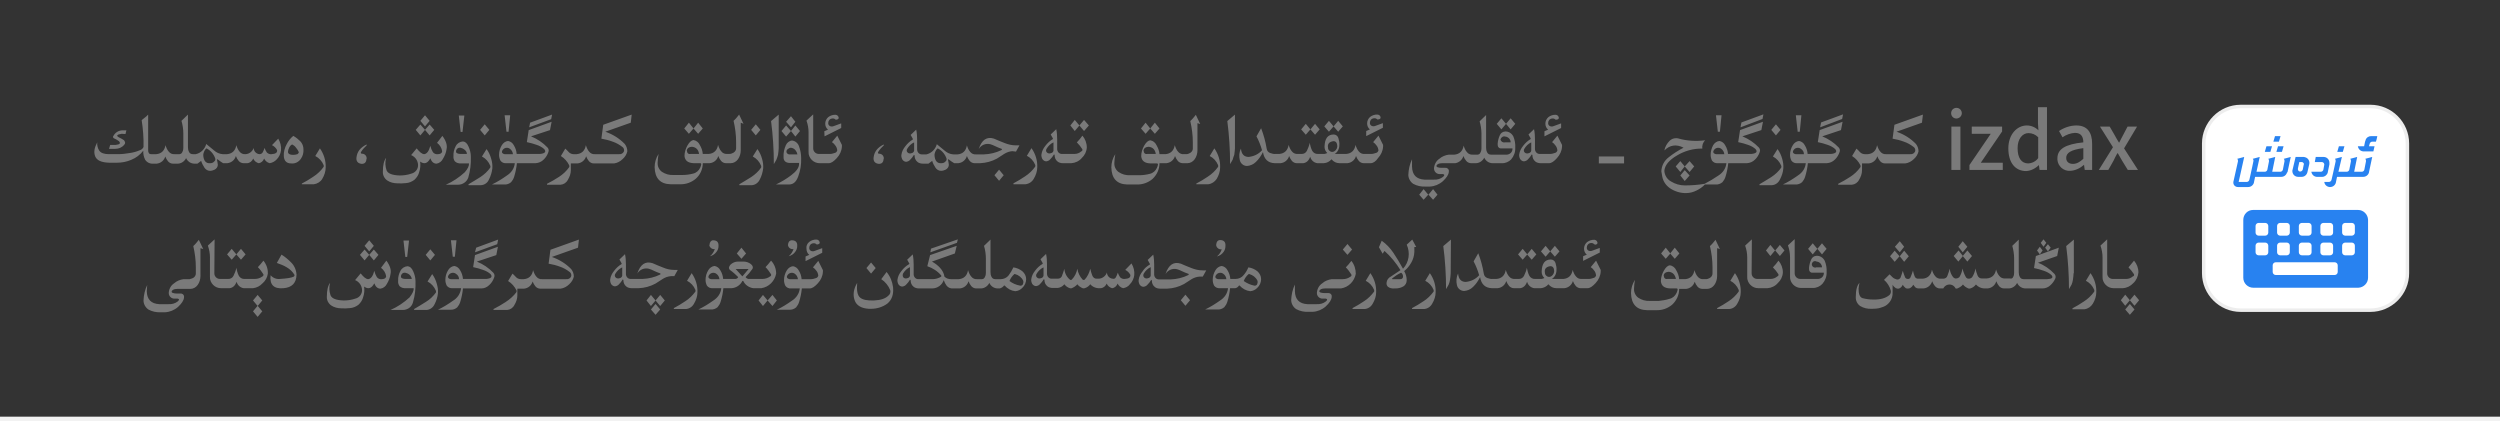 <?xml version="1.0" encoding="utf-8"?>
<!-- Generator: Adobe Illustrator 23.0.0, SVG Export Plug-In . SVG Version: 6.00 Build 0)  -->
<svg version="1.1" id="izdax" xmlns="http://www.w3.org/2000/svg" xmlns:xlink="http://www.w3.org/1999/xlink" x="0px" y="0px"
	 viewBox="0 0 1080 182" style="enable-background:new 0 0 1080 182;" xml:space="preserve">
<rect x="0" y="0" width="1080" height="182" fill="#333333" stroke="none"/>
<style type="text/css">
	.st0{fill:#F2F2F2;}
	.st1{fill-rule:evenodd;clip-rule:evenodd;fill:#7A7A7A;}
	.st2{fill:#FFFFFF;stroke:#EDEDED;stroke-width:1.5;}
	.st3{fill-rule:evenodd;clip-rule:evenodd;fill:#2882F0;}
</style>
<rect id="Line" y="180" class="st0" width="1080" height="2"/>
<path id="t" class="st1" d="M917,124.5h-3.9c-1.3,0-2.5-0.5-3.4-1.4c-0.9-0.9-1.5-2.2-1.4-3.5v-8.4c0-1.7-0.3-3.4-0.9-5.1l2.9-2.7
	v14.5c-0.1,1.4,1,2.6,2.4,2.6c0.1,0,0.1,0,0.2,0h5.6c1.1,0,2.1-0.4,2.9-1.1c0.4-0.1,0.6-0.4,0.5-0.8c0,0,0,0,0-0.1
	c-0.7-1.1-1.5-2.1-2.4-3c0.8-0.9,1.6-1.9,2.4-2.9c1.2,1.4,1.9,3.2,1.9,5.1c-0.2,1.8-0.9,3.4-2.2,4.6
	C920.4,123.6,918.8,124.4,917,124.5z M919.2,73.4l-2.4-3.9c-0.6-1.1-1.3-2.3-1.9-3.3h-0.2c-0.6,1.1-1.2,2.2-1.7,3.3l-2.2,3.9h-4.1
	l6.1-9.8l-5.6-8.9h4.2l2.2,3.8c0.5,1,1.2,2.1,1.8,3.1h0.1c0.5-1.1,1.1-2.1,1.6-3.1l2-3.8h4.1l-5.6,9.4l6,9.3
	C923.5,73.4,919.2,73.4,919.2,73.4z M900.5,133.6h-5.2v-0.4c1.7-0.9,3.4-1.9,5-3c1.7-1.1,3.2-2.5,4.4-4.2c0.1-0.2,0.1-0.5,0-0.8
	c-0.7-1.7-2-3.1-3.6-3.9l2-3.3c1.7,2.4,2.6,5.3,2.5,8.2c0,1.8-0.6,3.5-1.5,5C903.3,132.5,902,133.4,900.5,133.6L900.5,133.6z
	 M900.3,71.2L900.3,71.2c-1.7,1.5-3.8,2.5-6,2.6c-2.8,0.2-5.3-2-5.5-4.8c0-0.2,0-0.4,0-0.6c0-4,3.4-6.1,11.2-6.9
	c0-2.2-0.8-4.1-3.6-4.1c-1.9,0.1-3.8,0.8-5.4,1.9l-1.5-2.7c2.2-1.5,4.9-2.4,7.5-2.4c4.7,0,6.8,3,6.8,7.9v11.3h-3.2L900.3,71.2z
	 M900,64c-5.5,0.7-7.4,2.1-7.4,4.2c0,1.8,1.3,2.6,2.9,2.6c1.6,0,3-0.8,4.5-2.2L900,64L900,64z M883.5,107l1.2-1.5l1.2,1.5l-1.2,1.6
	L883.5,107z M880.8,71.3L880.8,71.3c-1.5,1.5-3.5,2.5-5.5,2.6c-4.7,0-7.7-3.6-7.7-9.8c0-6.1,3.8-9.9,8-9.9c1.9,0,3.7,0.8,5,2.1
	l-0.2-3.1v-6.9h3.9v27.1h-3.2L880.8,71.3z M880.4,59.2c-1.1-1.1-2.6-1.7-4.1-1.7c-2.6,0-4.7,2.5-4.7,6.5c0,4.3,1.7,6.6,4.6,6.6
	c1.7-0.1,3.3-0.9,4.3-2.3V59.2L880.4,59.2z M880,108.2l1.2-1.6l1.2,1.6l-1.2,1.7L880,108.2z M884,104.9l-1.2,1.7l-1.2-1.7l1.2-1.5
	L884,104.9z M869.7,119.6c0.3-0.5,0.4-1.1,0.4-1.7v-6.3c0-1.8-0.3-3.7-0.8-5.4l2.8-2.7v14.1c0,0.7,0.1,1.4,0.5,2.1
	c0.3,0.6,0.9,0.9,1.6,0.9h10.2c2.1-0.1,2.8-0.7,1.8-1.8c-0.9-0.8-2-1.4-3.2-1.8c-1.4-0.5-2.8-0.9-4.3-1.2l0.8-5.2l9.9-3.6l-0.7,3.6
	l-8.3,2.9c2.7,1,5.1,2.7,7.1,4.8c0.5,0.5,0.7,1.3,0.4,2c-0.5,1.1-1.2,2.1-2.1,2.9c-0.9,0.9-2.2,1.4-3.4,1.4H875c-1.6,0-3-1-3.6-2.4
	c-0.7,1.4-2,2.3-3.5,2.4h-2.2c-0.8,0-1.6-0.4-2.1-1c-0.5-0.6-0.9-1.3-1.2-2.1c-0.5,1.7-1.9,2.9-3.7,3.1H857
	c-1.3-0.1-2.5-0.7-3.4-1.7c-0.6,0.8-1.4,1.4-2.4,1.7c-0.3,0.1-0.6,0.1-0.9,0c-0.9-0.4-1.7-0.9-2.3-1.7c-0.6,0.8-1.5,1.3-2.4,1.7
	c-0.3,0.1-0.5,0.1-0.8,0c-0.7-1.5-2.4-2.1-3.9-1.4c-0.6,0.3-1.1,0.8-1.4,1.4v0H838c-0.8,0-1.6-0.4-2.1-1c-0.5-0.6-0.9-1.3-1.2-2.1
	c-0.5,1.7-1.9,2.9-3.7,3.1h-2.2c-0.6,0-1.1-0.2-1.5-0.6c-0.3-0.4-0.5-0.7-0.8-1c-0.3,0.7-0.9,1.3-1.7,1.6c-0.5,0.1-1,0.1-1.5-0.1
	c-0.5-0.4-1-0.9-1.3-1.5c-0.3,0.7-0.8,1.3-1.5,1.6c-0.5,0.2-1,0.1-1.5-0.1c-0.6-0.4-1.1-0.9-1.4-1.5v3.4c0.1,1.4-0.4,2.9-1.2,4
	c-0.7,0.9-1.6,1.7-2.7,2.1c-1,0.4-2,0.7-3,0.8c-1,0.1-1.7,0.1-2.2,0.1c-1.7,0.1-3.4-0.3-4.9-1.2c-1.3-0.9-2-2.4-1.9-4
	c0-3,0.6-5,1.6-6c-0.2,0.8-0.3,1.7-0.4,2.5c0,2.3,0.5,3.7,1.7,4.1c1.5,0.4,3.1,0.6,4.6,0.6c3.1,0.1,5.5-0.6,7.1-2
	c0.5-0.5,0.7-1.3,0.5-2c-0.5-1.7-1.5-3.3-2.9-4.5l2.4-2.4l1.2,1.2c0.5,0.5,1.1,0.8,1.8,1c0.7,0.2,1.3-0.1,1.7-0.7c0.4-1,0.7-2,1-3
	c0.3,0.9,0.6,1.9,1,2.8c0.2,0.4,0.6,0.7,1.1,0.7c0.5,0.1,1-0.2,1.2-0.6c0.4-1,0.8-1.9,1.1-3c0.2,0.9,0.4,1.7,0.7,2.4
	c0.2,0.7,0.9,1.2,1.7,1.1h1.8c2.2-0.2,3.6-1.5,4-3.9c0.3,1,0.7,2,1.4,2.8c0.6,0.8,1.6,1.2,2.5,1.1h1c0.8,0,1.6-0.5,1.8-1.3
	c0.4-1,0.7-2,1-3c0.1,1.4,0.7,2.7,1.5,3.7c0.7,0.7,1.6,0.7,2.6,0c0.7-1.1,1.2-2.4,1.4-3.8c0.3,1.3,0.8,2.6,1.5,3.8
	c0.3,0.4,0.7,0.6,1.2,0.6c0.6,0,1.2-0.3,1.5-0.7c0.7-1.1,1.2-2.4,1.4-3.7c0.2,1,0.5,2,0.9,3c0.3,0.8,1.1,1.4,2,1.3h2
	c2.2-0.2,3.6-1.5,4-3.9c0.3,1,0.7,2,1.4,2.8c0.6,0.8,1.6,1.2,2.5,1.1h2.1C869,120.5,869.5,120.2,869.7,119.6z M850.8,71.3l9.2-13.5
	h-8.2v-3.1h13.1v2.1l-9.2,13.5h9.5v3.1h-14.4V71.3L850.8,71.3z M849.9,113l-2-2.4l2-2.4l2,2.4L849.9,113z M844,110.6l2.1-2.4
	l1.9,2.4L846,113L844,110.6z M846,106.6l1.9-2.4l2,2.4l-2,2.4L846,106.6z M846.9,73.4H843V54.7h3.9V73.4z M845,51.2
	c-1.3-0.1-2.2-1.2-2.1-2.5c0.1-1.3,1.2-2.2,2.5-2.1c1.2,0.1,2.1,1.1,2.1,2.3c0,1.3-1.1,2.3-2.4,2.3C845.1,51.2,845,51.2,845,51.2
	L845,51.2z M818.6,106.6l2.1-2.4l1.9,2.4l-1.9,2.4L818.6,106.6z M824.6,110.7l-2,2.4l-1.9-2.4l1.9-2.4L824.6,110.7z M816.5,110.7
	l2-2.4l2.1,2.4l-2.1,2.4L816.5,110.7z M819.3,56.9c3.2,1.1,6.1,2.9,8.4,5.3c0.7,0.9,1.1,2,1.1,3.2c-0.3,1.3-1,2.4-2,3.3
	c-1,1-2.3,1.7-3.7,1.9h-8.8c-0.8,0-1.6-0.4-2.1-1c-0.5-0.6-0.9-1.3-1.2-2.1c-0.5,1.7-1.9,2.9-3.7,3.1h-2.9v2.9
	c0,1.5-0.5,2.9-1.3,4.2c-0.6,1.2-1.8,2-3.1,2.1h-5.9v-0.4c1.8-0.9,3.5-1.9,5.2-3c1.7-1.1,3.2-2.5,4.4-4.2c0.1-0.2,0.1-0.5,0-0.8
	c-0.8-1.6-2-3-3.6-4l1.9-3.2c0.6,0.5,1.1,1.1,1.6,1.6c0.5,0.5,1.3,0.8,2,0.8h1.3c2.2-0.2,3.6-1.5,4-3.9c0.3,1,0.7,2,1.4,2.8
	c0.6,0.8,1.6,1.2,2.5,1.1h10.4c0.9,0.1,1.7-0.3,2.1-1.1c0.3-0.7,0-1.6-0.6-2c-1.3-1-2.7-1.8-4.2-2.3c-1.6-0.6-3.2-1-4.9-1.3l0.8-6
	l12.3-4.4l-0.4,3.5L819.3,56.9z M787.2,58.9c2.7,1.1,5.1,2.7,7.1,4.8c0.5,0.5,0.7,1.3,0.4,2c-0.4,1.2-1.1,2.4-2.1,3.3
	c-0.9,0.9-2.1,1.4-3.4,1.5H781c-0.2,2-0.6,4-1.2,5.9c-0.3,0.9-0.7,1.6-1.3,2.3c-0.8,0.7-1.9,1.1-3,1h-5.3c2.3-1.1,4.4-2.4,6.5-3.9
	c1.9-1.2,3.2-3.1,3.4-5.3h-3.7c-1,0.1-1.9-0.3-2.5-1.1c-0.4-0.8-0.6-1.6-0.6-2.5c0-1.5,0.4-2.9,1.2-4.2c0.6-1,1.6-1.7,2.7-1.8
	c1.1,0.2,2,0.9,2.5,1.9c0.7,1.1,1.1,2.4,1.2,3.7h10.1c2.1-0.2,2.8-0.9,1.8-2.1c-0.9-0.8-2-1.4-3.2-1.8c-1.4-0.5-2.8-0.9-4.3-1.2
	l0.8-5.2l9.9-3.6l-0.7,3.6L787.2,58.9z M778,64.3c-0.9-0.7-2.2-0.6-3,0.3c-0.5,0.6-0.6,1.1-0.3,1.5c0.4,0.4,1,0.6,1.6,0.5h3
	C779.3,65.6,778.8,64.8,778,64.3L778,64.3z M786.3,55l0.4-2.1l9.5-3.5l-0.4,2L786.3,55z M776.6,56.9l-0.8-7.1h2.4l-0.7,7.1
	L776.6,56.9L776.6,56.9z M768.9,77.6c-0.6,1.3-1.9,2.3-3.4,2.4h-5.4v-0.4c1.6-0.9,3.3-2,5.1-3.1c1.7-1.1,3.2-2.5,4.3-4.1
	c0.1-0.3,0.1-0.5,0-0.8c-0.7-1.7-1.9-3.1-3.6-4l2-3.2c0.9,1.2,1.6,2.7,2,4.2c0.4,1.3,0.6,2.7,0.5,4.1
	C770.3,74.4,769.7,76.1,768.9,77.6L768.9,77.6z M765.2,56.1l2-2.4l2,2.4l-2,2.4L765.2,56.1z M729.9,75.8l-2.1,2.4l-1.9-2.4l1.9-2.3
	L729.9,75.8z M723.9,71.9l2-2.3l1.9,2.3l-1.9,2.4L723.9,71.9z M731.9,71.9l-2,2.4l-2.1-2.4l2.1-2.3L731.9,71.9z M752.7,58.9
	c2.7,1.1,5.1,2.7,7.1,4.8c0.5,0.5,0.7,1.3,0.4,2c-0.4,1.2-1.1,2.4-2.1,3.3c-0.9,0.9-2.1,1.4-3.4,1.5h-8.1c-0.2,2-0.6,4-1.2,5.9
	c-0.3,0.9-0.7,1.6-1.3,2.3c-0.8,0.7-1.9,1.1-3,1h-4.6c-1,1.1-2.2,1.9-3.6,2.6c-1.4,0.7-2.9,1.1-4.4,1.1c-2.5,0.1-5-0.7-7.1-2.1
	c-1.7-1.2-2.9-2.9-3.3-5l-0.4-2.3c0.1-2.4,1.2-4.5,3.1-6c2-1.6,4.2-3,6.5-4.2c-3.1-1.6-5.9-1.2-8.3,1.2c0.3-1.6,1.1-3,2.3-4.2
	c0.7-0.7,1.7-1.1,2.7-1.1c0.3,0,0.7,0,1,0.1c3.8,1.1,7.7,1.3,11.6,0.8c-0.9,0.9-1.4,2.3-1.2,3.6c-3.9-0.1-7.7,1-11,3
	c-3.4,2-5.2,4.2-5.4,6.6c0.1,1.9,1.2,3.7,2.9,4.6c1.8,1.1,3.8,1.7,5.9,1.7c2.9,0,5.8-0.2,8.6-0.7c2.1-1.1,4.1-2.3,6-3.6
	c1.9-1.2,3.2-3.1,3.4-5.3h-3.7c-1,0.1-1.9-0.3-2.5-1.1c-0.4-0.8-0.6-1.6-0.6-2.5c0-1.5,0.4-2.9,1.1-4.2c0.6-1,1.6-1.7,2.7-1.8
	c1.1,0.2,2,0.9,2.5,1.9c0.7,1.1,1.1,2.4,1.2,3.7h10.1c2.1-0.2,2.8-0.9,1.8-2.1c-0.9-0.8-2-1.4-3.2-1.8c-1.4-0.5-2.8-0.9-4.3-1.2
	l0.8-5.2l9.9-3.6l-0.7,3.6L752.7,58.9z M743.6,64.3c-0.9-0.7-2.2-0.6-3,0.3c-0.5,0.6-0.6,1.1-0.3,1.5c0.4,0.4,1,0.6,1.6,0.5h3
	C744.8,65.6,744.3,64.8,743.6,64.3L743.6,64.3z M751.9,55l0.4-2.1l9.5-3.5l-0.4,2L751.9,55z M742.1,56.9l-0.8-7.1h2.4l-0.7,7.1
	L742.1,56.9L742.1,56.9z M721.6,109.5l-2,2.3l-2-2.3l2-2.5L721.6,109.5z M725.5,109.5l-2,2.3l-2-2.3l2-2.5L725.5,109.5z
	 M721.2,129.1c1.4-0.3,2.5-1.3,3.1-2.6c0.2-0.4,0.3-0.8,0.4-1.2c0.1-0.4,0-0.7-0.4-0.7h-2.8c-2.5-0.1-3.8-1.1-4-3.1
	c0-1.6,0.5-3.2,1.3-4.6c0.8-1.4,1.7-2.2,2.6-2.3c1.2,0.2,2.2,1,2.7,2.1c0.7,1.2,1.2,2.5,1.3,3.9h2.6c2.2-0.2,3.6-1.5,4-3.9
	c0.3,1,0.7,2,1.4,2.8c0.6,0.8,1.6,1.2,2.5,1.1h1c0.6,0,1.2-0.2,1.7-0.5c0.7-0.4,1.2-1.1,1.2-1.9v-2.7c0-3.1-0.4-6.2-1.1-9.2
	c0.9-0.8,1.7-1.8,2.4-2.7l1.9,4l-1.2-0.4v12c0,1.4-0.4,2.8-1.2,3.9c-0.7,1-1.9,1.7-3.1,1.7h-2.1c-0.8,0-1.6-0.4-2.1-1
	c-0.5-0.6-0.9-1.3-1.2-2.1c-0.5,1.7-1.9,2.9-3.7,3.1h-3c0,2.6-1.1,5-3,6.8c-1.9,1.6-4.3,2.5-6.9,2.4h-4c-4.5-0.1-6.8-2.6-6.9-7.4
	c0-2,0.6-4,1.7-5.7c-0.2,1.3-0.4,2.6-0.4,3.8c-0.1,1.5,0.6,3,1.8,3.9c1.5,1,3.2,1.5,5,1.4h3.9C718.2,129.8,719.7,129.6,721.2,129.1
	L721.2,129.1z M720.9,117.4c-1.3,0.1-2,0.6-2.2,1.5c0.1,1.3,0.7,1.8,1.7,1.6h3.6C723.6,118.6,722.6,117.6,720.9,117.4L720.9,117.4z
	 M690.7,67.6h10.9v3h-10.9V67.6L690.7,67.6z M688.7,105.5c-0.4-0.4-0.9-0.6-1.5-0.5c-1,0.1-1.7,0.9-1.7,1.9
	c-0.1,0.6,0.3,1.2,0.8,1.4c0.5,0.2,1,0.2,1.5,0l3.3-1.2v2l-7.2,3.6v-2l1.6-0.7c-0.8-0.6-1.2-1.6-1.2-2.6c0-1.1,0.5-2.1,1.3-2.8
	c0.9-0.7,2.1-1.1,3.3-1c0.6,0.1,1,0.5,1.2,1.1c0.1,0.6-0.2,0.9-1,1L688.7,105.5L688.7,105.5z M686.4,120.5c0.7,0,1.3-0.2,1.9-0.4
	c0.6-0.1,1-0.5,1.2-1.1c-0.1-0.8-0.3-1.5-0.8-2.1c-0.4-0.6-0.9-1.1-1.5-1.5l2.3-2.8l2,4v0.7c-0.1,1.9-0.9,3.6-2.2,5
	c-1.3,1.4-2.4,2.2-3.5,2.2h-3l0,0c-0.8,0-1.6-0.4-2.1-1c-0.5-0.6-0.9-1.3-1.2-2.1c-0.5,1.7-1.9,2.9-3.7,3.1h-3.4
	c-1.4,0-2.6-0.6-3.5-1.7c-0.8,1-2,1.6-3.3,1.7h-2.8c-1.5-0.2-2.7-1.3-3.1-2.8c-0.6,1.7-1.6,2.6-3,2.8H654c-0.8,0-1.6-0.4-2.1-1
	c-0.5-0.6-0.9-1.3-1.2-2.1c-0.5,1.7-1.9,2.9-3.7,3.1h-2.5c-2.9-0.1-4.6-1.7-5.1-4.8c-0.8,1.6-1.8,3.1-3.1,4.3c-1,1-2.4,1.6-3.8,1.7
	c-1.5,0-2.8-1.1-3.1-2.5c-0.4-1.7-0.3-3.5,0.5-5c0.2,2.3,1.2,3.5,3.2,3.6c2.3-0.2,4.4-1.2,5.9-2.9c-0.6-2.1-1.4-4.1-2.4-6l2-3.5
	c1.1,2.8,1.9,5.8,2.4,8.8c0.1,0.9,0.7,1.6,1.5,1.9c0.8,0.3,1.7,0.5,2.5,0.4h1.5c2.2-0.2,3.6-1.5,4-3.9c0.3,1,0.7,2,1.4,2.8
	c0.6,0.8,1.6,1.2,2.5,1.1h1.6c1,0.1,2-0.5,2.4-1.4c0.5-1.1,1-2.2,1.2-3.4c0.2,1.1,0.5,2.2,1,3.3c0.5,1,1.5,1.6,2.6,1.5h2.8
	c0.4-0.1,0.8-0.2,1.2-0.4c-0.8-0.7-1.2-1.7-1.2-2.7c0.1-3.6,1.4-5.3,4-5.3c0.9,0,1.8,0.7,2,1.6c0.3,1,0.5,2,0.4,3c0,1.5-0.7,3-2,3.8
	h5c2.2-0.2,3.6-1.5,4-3.9c0.3,1,0.7,2,1.4,2.8c0.6,0.8,1.6,1.2,2.5,1.1L686.4,120.5L686.4,120.5z M671.4,117.3
	c0-1.6-0.6-2.4-1.8-2.3c-1.7,0.3-2.5,1.2-2.2,2.8c0,0.5,0.2,1,0.6,1.3c0.4,0.4,0.9,0.6,1.5,0.5C670.5,119.4,671.3,118.4,671.4,117.3
	L671.4,117.3z M669.7,108.6l-2,2.3l-2-2.3l2-2.4L669.7,108.6z M673.7,108.6l-2,2.3l-2-2.3l2-2.4L673.7,108.6z M659.8,109.9l-2,2.3
	l-2-2.3l2-2.4L659.8,109.9z M663.7,109.9l-2,2.3l-2-2.3l2-2.4L663.7,109.9z M669.2,70.5h-3.6c-0.8,0-1.7-0.2-2.3-0.7
	c-0.9-0.7-1.3-1.7-1.3-2.8c-0.1-0.3-0.3-0.4-0.4-0.1c-0.4,0.7-0.9,1.3-1.5,1.9c-0.4,0.5-1,0.8-1.7,0.9c-0.7,0-1.3-0.4-1.7-1
	c-0.3-0.6-0.5-1.3-0.4-2c0.2-1.4,0.8-2.6,1.7-3.7c0.9-1.2,2-2.2,3.2-2.9c0.1-0.1,0.1-0.3,0-0.4l-0.9-1.6l2.4-2.3
	c0.3,1.4,0.4,2.9,0.4,4.3v4.4c0.1,1.2,1,2.1,2.2,2h4.4c0.7,0,1.3-0.2,1.9-0.4c0.6-0.1,1-0.5,1.2-1.1c-0.1-0.8-0.3-1.5-0.8-2.1
	c-0.4-0.6-0.9-1.1-1.5-1.5l2.3-2.8l2,4v0.7c-0.1,1.9-0.9,3.6-2.2,5C671.4,69.7,670.2,70.5,669.2,70.5L669.2,70.5z M661.5,61.5
	c-1.3,0.6-2.3,1.6-3,2.8c-0.3,0.5-0.3,1.2,0.2,1.6c0.4,0.4,1,0.5,1.6,0.3c0.6-0.1,1.1-0.5,1.2-1.1L661.5,61.5L661.5,61.5z
	 M667.2,56.7l1.6-0.7c-0.8-0.6-1.2-1.6-1.2-2.6c0-1.1,0.5-2.1,1.3-2.8c0.9-0.7,2.1-1.1,3.3-1c0.6,0.1,1,0.5,1.2,1.1
	c0.1,0.6-0.2,0.9-1,1H672c-0.4-0.4-0.9-0.6-1.5-0.5c-1,0.1-1.7,0.9-1.7,1.9c-0.1,0.6,0.3,1.2,0.8,1.4c0.5,0.2,1,0.2,1.5,0l3.3-1.2v2
	l-7.2,3.6V56.7z M648.7,70.5h-3.9c-1.6,0-3-1-3.6-2.4c-0.7,1.4-2,2.3-3.5,2.4h-2.2c-0.8,0-1.6-0.4-2.1-1c-0.5-0.6-0.9-1.3-1.2-2.1
	c-0.5,1.6-1.8,2.8-3.5,3.1v0H623c-0.7,0-1.4,0.1-2,0.5c-0.6,0.5-0.6,0.9-0.1,1.2c0.5,0.2,1.1,0.3,1.7,0.3h1.7
	c0.7-0.1,1.5,0.4,1.6,1.1c0,0.2,0,0.4,0,0.6c-0.1,1.3-1,2.6-2.6,4.1c-1.6,1.4-3.6,2.2-5.6,2.3h-1.9c-1.8,0.1-3.7-0.3-5.3-1.2
	c-1.3-0.9-2.1-2.4-2.1-3.9c0.1-2.3,0.6-4.6,1.6-6.7v3.2c0.1,3.6,1.9,5.4,5.4,5.6h4c1.4,0.1,2.9-0.3,4-1.2c0.7-0.6,0.7-1,0-1.2h-1.3
	c-1.4,0.1-2.6-1-2.6-2.4c0,0,0,0,0-0.1c0.1-1.6,0.9-3.2,2.3-4.1c1.1-1,2.6-1.6,4.1-1.8h2.4c2.2-0.2,3.6-1.5,4-3.9
	c0.3,1,0.7,2,1.4,2.8c0.6,0.8,1.6,1.2,2.5,1.1h2.1c0.6,0,1.1-0.4,1.3-1c0.3-0.5,0.4-1.1,0.4-1.7v-6.3c0-1.8-0.3-3.7-0.8-5.4l2.8-2.7
	v14.1c0,0.7,0.1,1.4,0.5,2.1c0.3,0.6,0.9,0.9,1.6,0.9h6.9c1.3-0.1,2.4-1.1,2.4-2.5v-0.2h-4.8c-0.6,0.1-1.1-0.2-1.4-0.7
	c-0.2-0.4-0.2-0.9-0.2-1.4c0.1-1.2,0.4-2.4,0.9-3.5c0.4-1,1.2-1.6,2.3-1.7c1.5-0.1,2.9,0.8,3.6,2.2c0.6,1.5,0.9,3.1,0.8,4.8
	c0.1,1.9-0.6,3.7-1.8,5.1C651.8,69.9,650.3,70.6,648.7,70.5z M652.6,61.3c-0.1-1.2-1.1-2.2-2.3-2.3c-0.9-0.3-1.8,0.3-2.1,1.2
	c0,0,0,0,0,0.1c0.2,0.8,1,1.4,1.9,1.2h2.5L652.6,61.3L652.6,61.3z M650.6,53.5l2-2.4l2,2.4l-2,2.4L650.6,53.5z M646.6,53.5l2-2.4
	l2,2.4l-2,2.4L646.6,53.5z M610.1,103.5l1.7,3.2H611v2.2c-0.1,1.6-0.5,3.1-1.3,4.5c-0.8,1.4-1.8,2.7-3.1,3.7c0.7,1.2,1.1,2.6,1.1,4
	c0,1.1-0.6,2.2-1.6,2.7c-0.9,0.5-2,0.8-3.1,0.8h-0.6c-1,0.1-2-0.1-2.8-0.7c-0.5-0.5-0.7-1.1-0.6-1.8c0.1-1.1,0.8-2.1,1.8-2.6
	c1.2-0.8,2.5-1.7,4.2-2.8c-1.9-3.1-4.2-5.9-6.9-8.3l-0.8,1.2l-1.6-2.8l1.2-2.8c2,1.4,3.7,3.2,5.1,5.3c1.4,2.1,2.8,4.4,4.1,6.8
	c2.6-2.8,3.2-6.9,1.6-10.4L610.1,103.5z M605.4,117.9c-0.1-0.1-0.3-0.1-0.3,0c0,0,0,0,0,0c-1.3,0.6-2.5,1.4-3.6,2.3
	c-0.2,0.2-0.2,0.3,0,0.4h3.3c0.6,0.1,1.2-0.3,1.3-0.9C606.2,119,605.9,118.3,605.4,117.9z M592.1,70.5h-3l0,0c-0.8,0-1.6-0.4-2.1-1
	c-0.5-0.6-0.9-1.3-1.2-2.1c-0.5,1.7-1.9,2.9-3.7,3.1h-3.4c-1.4,0-2.6-0.6-3.5-1.7c-0.8,1-2,1.6-3.3,1.7h-2.8
	c-1.5-0.2-2.7-1.3-3.1-2.8c-0.6,1.7-1.6,2.6-3,2.8h-2.8c-0.8,0-1.6-0.4-2.1-1c-0.5-0.6-0.9-1.3-1.2-2.1c-0.5,1.7-1.9,2.9-3.7,3.1
	h-2.5c-2.9-0.1-4.6-1.7-5.1-4.8c-0.8,1.6-1.8,3.1-3.1,4.3c-1,1-2.4,1.6-3.8,1.7c-1.5,0-2.8-1.1-3.1-2.5c-0.4-1.7-0.3-3.5,0.5-5
	c0.2,2.3,1.2,3.5,3.2,3.6c2.3-0.2,4.4-1.2,5.9-2.9c-0.6-2.1-1.4-4.1-2.4-6l2-3.5c1.1,2.8,1.9,5.8,2.4,8.8c0.1,0.9,0.7,1.6,1.5,1.9
	c0.8,0.3,1.7,0.5,2.5,0.4h1.5c2.2-0.2,3.6-1.5,4-3.9c0.3,1,0.7,2,1.4,2.8c0.6,0.8,1.6,1.2,2.5,1.1h1.6c1,0.1,2-0.5,2.4-1.4
	c0.5-1.1,1-2.2,1.2-3.4c0.2,1.1,0.5,2.2,1,3.3c0.5,1,1.5,1.6,2.6,1.5h2.8c0.4-0.1,0.8-0.2,1.2-0.4c-0.8-0.7-1.2-1.7-1.2-2.7
	c0.1-3.6,1.4-5.3,4-5.3c0.9,0,1.8,0.7,2,1.6c0.3,1,0.5,2,0.4,3c0,1.5-0.7,3-2,3.8h5c2.2-0.2,3.6-1.5,4-3.9c0.3,1,0.7,2,1.4,2.8
	c0.6,0.8,1.6,1.2,2.5,1.1h2.9c0.7,0,1.3-0.2,1.9-0.4c0.6-0.1,1-0.5,1.2-1.1c-0.1-0.8-0.3-1.5-0.8-2.1c-0.4-0.6-0.9-1.1-1.5-1.5
	l2.3-2.8l2,4v0.7c-0.1,1.9-0.9,3.6-2.2,5C594.4,69.7,593.2,70.5,592.1,70.5z M577.7,63.3c0-1.6-0.6-2.4-1.8-2.3
	c-1.7,0.3-2.5,1.2-2.2,2.8c0,0.5,0.2,1,0.6,1.3c0.4,0.4,0.9,0.6,1.5,0.5C576.8,65.4,577.6,64.5,577.7,63.3z M590.2,56.6l1.6-0.7
	c-0.8-0.6-1.2-1.6-1.2-2.6c0-1.1,0.5-2.1,1.3-2.8c0.9-0.7,2.1-1.1,3.3-1c0.6,0.1,1.1,0.5,1.2,1.1c0.1,0.6-0.2,0.9-1,1H595
	c-0.4-0.4-0.9-0.6-1.5-0.5c-1,0.1-1.7,0.9-1.7,1.9c-0.1,0.6,0.3,1.2,0.8,1.4c0.5,0.2,1,0.2,1.5,0l3.3-1.2v2l-7.2,3.6V56.6
	L590.2,56.6z M576.1,54.6l2-2.4l2,2.4l-2,2.3L576.1,54.6z M572.1,54.6l2-2.4l2,2.4l-2,2.3L572.1,54.6z M566.1,55.9l2-2.4l2,2.4
	l-2,2.3L566.1,55.9z M562.1,55.9l2-2.4l2,2.4l-2,2.3L562.1,55.9z M539.3,115.5c1.4,0.2,2.8,0.8,3.9,1.7c1,0.9,1.6,2.1,1.6,3.4
	c0,1.4-0.6,2.8-1.7,3.8c-0.8,0.8-1.8,1.3-3,1.4c-1.7-0.2-3.3-1-4.5-2.4c-0.1-0.1-0.3-0.1-0.4,0c0,0,0,0,0,0c-0.4,0.6-0.9,1-1.6,1.1
	v0h-2.2c-0.2,2-0.6,4-1.2,5.9c-0.3,0.9-0.7,1.6-1.3,2.3c-0.8,0.7-1.9,1.1-3,1h-5.3c2.3-1.1,4.4-2.4,6.5-3.9c1.9-1.2,3.2-3.1,3.4-5.3
	H527c-1,0.1-1.9-0.3-2.5-1.1c-0.4-0.8-0.6-1.6-0.6-2.5c0-1.5,0.4-2.9,1.2-4.2c0.6-1,1.6-1.7,2.7-1.8c1.1,0.2,2,0.9,2.5,1.9
	c0.7,1.1,1.1,2.4,1.2,3.7h2.3c1.3,0,2.6-0.6,3.4-1.6C538.1,117.9,538.8,116.7,539.3,115.5L539.3,115.5z M541.9,123.4
	c0.5,0.1,1-0.2,1.2-0.6c0.2-0.5,0.3-1,0.1-1.6c-0.7-1.4-2-2.4-3.5-2.8c-0.1-0.1-0.3,0-0.4,0.1c-0.9,0.8-1.6,1.8-2,2.9
	C538.7,122.4,540.3,123.1,541.9,123.4L541.9,123.4z M528.5,118.3c-0.9-0.7-2.2-0.6-3,0.3c-0.5,0.6-0.6,1.1-0.3,1.5
	c0.4,0.4,1,0.6,1.6,0.5h3C529.7,119.6,529.2,118.8,528.5,118.3L528.5,118.3z M532.5,69l-1.1,1.9c0-6.2-0.4-12.5-1.2-18.6l3.3-2.8V64
	c0,1-0.2,1.9-0.3,2.9C532.9,67.6,532.7,68.3,532.5,69L532.5,69z M528.6,108.8c-0.7,1-1.7,1.7-2.9,2c1-0.8,1.7-1.9,2.1-3.1
	c-1.1,0.2-2.2-0.6-2.4-1.7c0-0.1,0-0.2,0-0.3c0.1-1.2,0.6-1.9,1.6-2c1.7,0,2.5,0.8,2.4,2.5C529.4,107.3,529.1,108.1,528.6,108.8
	L528.6,108.8z M522,79.6h-5.2v-0.3c1.7-0.9,3.4-1.9,5-3c1.7-1.1,3.2-2.5,4.4-4.2c0.1-0.2,0.1-0.5,0-0.8c-0.7-1.7-2-3.1-3.6-3.9
	l2-3.3c1.7,2.4,2.6,5.3,2.5,8.2c0,1.8-0.6,3.5-1.5,5C524.8,78.5,523.5,79.4,522,79.6L522,79.6z M517.3,64.9c0,1.4-0.4,2.8-1.2,3.9
	c-0.7,1-1.9,1.7-3.1,1.7h-2.1c-0.8,0-1.6-0.4-2.1-1c-0.5-0.6-0.9-1.3-1.2-2.1c-0.5,1.7-1.9,2.9-3.7,3.1h-3c0,2.6-1.1,5-3,6.8
	c-1.9,1.6-4.3,2.5-6.9,2.4h-4c-4.5-0.1-6.8-2.6-6.9-7.4c0-2,0.6-4,1.7-5.7c-0.2,1.3-0.4,2.6-0.4,3.8c-0.1,1.5,0.6,3,1.8,3.9
	c1.5,1,3.2,1.5,5,1.4h3.9c1.5,0,3.1-0.2,4.6-0.6c1.4-0.3,2.5-1.3,3.1-2.6c0.2-0.4,0.3-0.8,0.4-1.2c0.1-0.4,0-0.7-0.4-0.7h-2.8
	c-2.5-0.1-3.8-1.1-4-3.1c0-1.6,0.5-3.2,1.3-4.6c0.8-1.4,1.7-2.2,2.6-2.3c1.2,0.2,2.2,1,2.7,2.1c0.7,1.2,1.2,2.5,1.3,3.9h2.6
	c2.2-0.2,3.6-1.5,4-3.9c0.3,1,0.7,2,1.4,2.8c0.6,0.8,1.6,1.2,2.5,1.1h1c0.6,0,1.2-0.2,1.7-0.5c0.7-0.4,1.2-1.1,1.2-1.9v-2.7
	c0-3.1-0.4-6.2-1.1-9.2c0.9-0.8,1.7-1.8,2.4-2.7l1.9,4l-1.2-0.4L517.3,64.9L517.3,64.9z M496.2,63.4c-1.3,0.1-2,0.6-2.2,1.5
	c0.1,1.3,0.7,1.8,1.7,1.6h3.6C499,64.6,498,63.6,496.2,63.4L496.2,63.4z M496.9,55.5l2-2.5l2,2.5l-2,2.3L496.9,55.5z M492.9,55.5
	l2-2.5l2,2.5l-2,2.3L492.9,55.5z M482.1,119.7c0.3-0.6,0.6-1.2,0.8-1.9c0.2,0.7,0.6,1.4,1,2c0.5,0.5,1.3,0.8,2,0.7
	c1.8-0.1,2.6-0.7,2.4-1.8c-0.5-0.9-1.3-1.7-2.2-2.1l2.7-2.8c0.9,1.5,1.4,3.3,1.2,5.1c-0.2,1.4-0.8,2.8-1.8,3.8c-0.7,1-1.8,1.6-3,1.8
	c-1.1-0.3-1.9-1-2.4-2c-0.4,1.1-1.3,1.9-2.4,2c-1-0.3-1.9-1-2.3-2c-0.5,1.1-1.4,1.9-2.6,2h-1.1c-1.3-0.1-2.6-0.7-3.4-1.7
	c-0.6,0.8-1.4,1.4-2.4,1.7c-0.3,0.1-0.6,0.1-0.9,0c-0.9-0.4-1.7-0.9-2.3-1.7c-0.6,0.8-1.5,1.3-2.4,1.7c-0.3,0.1-0.5,0.1-0.8,0
	c-1-0.3-1.8-0.9-2.4-1.7c-0.7,0.9-1.8,1.5-2.9,1.6v0h-2.1c-0.8,0-1.7-0.2-2.3-0.7c-0.9-0.7-1.3-1.7-1.3-2.8
	c-0.1-0.3-0.3-0.4-0.4-0.1c-0.4,0.7-0.9,1.3-1.5,1.9c-0.4,0.5-1,0.8-1.7,0.9c-0.7,0-1.3-0.4-1.7-1c-0.3-0.6-0.5-1.3-0.4-2
	c0.2-1.4,0.8-2.6,1.7-3.7c0.9-1.2,2-2.2,3.2-2.9c0.1-0.1,0.1-0.3,0-0.4l-0.9-1.6l2.4-2.3c0.3,1.4,0.4,2.9,0.4,4.3v4.4
	c0.1,1.2,1,2.1,2.2,2h2.5c0.8,0,1.6-0.5,1.8-1.3c0.4-1,0.7-2,1-3c0.1,1.8,1,3.6,2.4,4.7c0.2,0.2,0.5,0.2,0.8,0
	c1.3-1.3,2.1-3,2.4-4.7c0.3,1.8,1.1,3.4,2.3,4.7c0.3,0.2,0.6,0.2,0.9,0c1.2-1.3,2-3,2.4-4.7c0.2,1,0.5,2,0.9,3
	c0.3,0.8,1.1,1.4,2,1.3h0.8c1.6-0.1,3-1.2,3.5-2.7c0,1.4,1.1,2.6,2.5,2.7C481.3,120.6,481.8,120.3,482.1,119.7L482.1,119.7z
	 M450.8,115.5c-1.3,0.6-2.3,1.6-3,2.8c-0.3,0.5-0.3,1.2,0.2,1.6c0.4,0.4,1,0.5,1.6,0.3c0.6-0.1,1.1-0.5,1.2-1.1
	C450.8,119.1,450.8,115.5,450.8,115.5z M466.3,54.2l2-2.4l2.1,2.4l-2.1,2.4L466.3,54.2z M462.4,54.2l1.9-2.4l2,2.4l-2,2.4
	L462.4,54.2z M467.1,65.4c0.3-0.1,0.6-0.4,0.5-0.8c0,0,0-0.1,0-0.1c-0.7-1.1-1.5-2.1-2.4-3c0.9-0.9,1.7-1.9,2.4-2.9
	c1.2,1.4,1.9,3.2,1.9,5.1c-0.1,1.8-0.9,3.4-2.2,4.6c-1.1,1.3-2.8,2.1-4.5,2.2h-3.6c-0.8,0-1.7-0.2-2.3-0.7c-0.9-0.7-1.3-1.7-1.3-2.8
	c-0.1-0.3-0.3-0.4-0.4-0.1c-0.4,0.7-0.9,1.3-1.5,1.9c-0.4,0.5-1,0.8-1.7,0.9c-0.7,0-1.3-0.4-1.7-1c-0.3-0.6-0.5-1.3-0.4-2
	c0.2-1.4,0.8-2.6,1.7-3.7c0.9-1.2,2-2.2,3.2-2.9c0.1-0.1,0.1-0.3,0-0.4l-0.9-1.6l2.4-2.3c0.3,1.4,0.4,2.9,0.4,4.3v4.4
	c0.1,1.2,1,2.1,2.2,2h5.3C465.3,66.5,466.3,66.1,467.1,65.4L467.1,65.4z M455.1,61.5c-1.3,0.6-2.3,1.6-3,2.8
	c-0.3,0.5-0.3,1.2,0.2,1.6c0.4,0.4,1,0.5,1.6,0.3c0.6-0.1,1.1-0.5,1.2-1.1L455.1,61.5L455.1,61.5z M443,79.6h-5.2v-0.4
	c1.7-0.9,3.4-1.9,5-3c1.7-1.1,3.2-2.5,4.4-4.2c0.1-0.2,0.1-0.5,0-0.8c-0.7-1.7-2-3.1-3.6-3.9l2-3.3c1.7,2.4,2.6,5.3,2.5,8.2
	c0,1.8-0.6,3.5-1.5,5C445.9,78.5,444.6,79.4,443,79.6z M437.3,65.3c-1.2,0.1-2.4,0.5-3.5,1.2c-1.1,0.7-2.1,1.4-3.1,2
	c-2.2,1.2-4.7,1.9-7.3,2h-2.4c-0.8,0-1.6-0.4-2.1-1c-0.5-0.6-0.9-1.3-1.2-2.1c-0.5,1.7-1.9,2.9-3.7,3.1h-1.8c-0.8-0.5-1.6-1-2.3-1.6
	c-0.3-0.1-0.4-0.1-0.4,0c0.2,0.7,0.3,1.5,0.4,2.3c0,0.9-0.6,1.7-1.4,2.1c-0.6,0.3-1.3,0.5-2,0.5c-1,0-1.9-0.6-2.4-1.4
	c-0.6-0.9-1.1-1.9-1.4-2.9c-0.5,0.4-1.1,0.8-1.6,1.2h-2.4c-0.8,0-1.7-0.2-2.3-0.7c-0.9-0.7-1.3-1.7-1.3-2.8
	c-0.1-0.3-0.3-0.4-0.4-0.1c-0.4,0.7-0.9,1.3-1.5,1.9c-0.4,0.5-1,0.8-1.7,0.9c-0.7,0-1.3-0.4-1.7-1c-0.3-0.6-0.5-1.3-0.4-2
	c0.2-1.4,0.8-2.6,1.7-3.7c0.9-1.2,2-2.2,3.2-2.9c0.1-0.1,0.1-0.3,0-0.4l-0.9-1.6l2.4-2.3c0.3,1.4,0.4,2.9,0.4,4.3v4.4
	c0.1,1.2,1,2.1,2.2,2h1.8c2.2-0.5,3.9-2.2,4.5-4.4c1.1,0.9,2.2,1.8,3.4,2.8c1,0.9,2.3,1.5,3.7,1.6h1.9c2.2-0.2,3.6-1.5,4-3.9
	c0.3,1,0.7,2,1.4,2.8c0.6,0.8,1.6,1.2,2.5,1.1h3.5c2.6-0.1,5.2-0.7,7.6-1.9c0.1-0.1,0.2-0.2,0.1-0.4c0,0,0-0.1-0.1-0.1
	c-1-0.3-2-0.8-2.9-1.2c-0.6-0.3-1.3-0.6-2-0.8c-2-0.5-4,0.4-5,2.1c1.3-4,3.5-5.5,6.6-4.5c1.4,0.6,3,1.3,4.6,1.9c1.5,0.6,3.1,1,4.8,1
	h1.6l-1.5,2.7L437.3,65.3L437.3,65.3z M394.9,61.5c-1.3,0.6-2.3,1.6-3,2.8c-0.3,0.5-0.3,1.2,0.2,1.6c0.4,0.4,1,0.5,1.6,0.3
	c0.6-0.1,1.1-0.5,1.2-1.1L394.9,61.5L394.9,61.5z M408.9,68.5c-0.6-1.8-1.9-3.4-3.6-4.3c-0.2-0.1-0.3-0.1-0.4,0
	c-0.7,0.8-1.1,1.7-1.2,2.7c0.1,2.6,1.2,3.8,3.1,3.6c0.7,0,1.3-0.3,1.7-0.8C408.9,69.4,409,68.9,408.9,68.5L408.9,68.5z M401.9,109
	l0.3-1.6l11.6-4l-0.4,1.5L401.9,109z M429.6,75.7l2-2.4l2,2.4l-2,2.4L429.6,75.7z M392.8,113.8l-0.9-1.6l2.4-2.3
	c0.3,1.4,0.4,2.9,0.4,4.3v4.4c0.1,1.2,1,2.1,2.2,2h5.9c1.4,0,2.7-0.4,3.8-1.1c0.1-0.2,0.1-0.3,0-0.5c-1.6-1.9-3.7-3.2-6-4l1.2-4.8
	l11.5-4l-0.8,3.3l-9.9,3.5c1.3,0.7,2.5,1.6,3.5,2.7c1,1.1,1.7,2.4,1.9,3.8c0.7,0.7,1.7,1.1,2.8,1.1h3.4c2.2-0.2,3.6-1.5,4-3.9
	c0.3,1,0.7,2,1.4,2.8c0.6,0.8,1.6,1.2,2.5,1.1h2.1c0.6,0,1.1-0.4,1.3-1c0.3-0.5,0.4-1.1,0.4-1.7v-6.3c0-1.8-0.3-3.7-0.8-5.4l2.8-2.7
	v14.1c0,0.7,0.1,1.4,0.5,2.1c0.3,0.6,0.9,0.9,1.6,0.9h2.3c1.3,0,2.6-0.6,3.4-1.6c0.8-1.1,1.5-2.2,2.1-3.5c1.4,0.2,2.8,0.8,3.9,1.7
	c1,0.9,1.6,2.1,1.6,3.4c0,1.4-0.6,2.8-1.7,3.8c-0.8,0.8-1.8,1.3-3,1.4c-1.7-0.2-3.3-1-4.5-2.4c-0.1-0.1-0.3-0.1-0.4,0c0,0,0,0,0,0
	c-0.4,0.6-1.1,1-1.8,1.2v0H431c-1.6,0-3-1-3.6-2.4c-0.7,1.4-2,2.3-3.5,2.4h-2.2c-0.8,0-1.6-0.4-2.1-1c-0.5-0.6-0.9-1.3-1.2-2.1
	c-0.5,1.7-1.9,2.9-3.7,3.1h-3c-1,0.1-2-0.3-2.7-1.1c-0.6-0.8-1-1.6-1.3-2.5c-0.7,2.1-2.7,3.6-5,3.6h-5.7c-0.8,0-1.7-0.2-2.3-0.7
	c-0.9-0.7-1.3-1.7-1.3-2.8c-0.1-0.3-0.3-0.4-0.4-0.1c-0.4,0.7-0.9,1.3-1.5,1.9c-0.4,0.5-1,0.8-1.7,0.9c-0.7,0-1.3-0.4-1.7-1
	c-0.3-0.6-0.5-1.3-0.4-2c0.2-1.4,0.8-2.6,1.7-3.7c0.9-1.2,2-2.2,3.2-2.9C392.9,114.1,392.9,114,392.8,113.8z M440.7,123.4
	c0.5,0.1,1-0.2,1.2-0.6c0.2-0.5,0.3-1,0.1-1.6c-0.7-1.4-2-2.4-3.5-2.8c-0.1-0.1-0.3,0-0.4,0.1c-0.9,0.8-1.6,1.8-2,2.9
	C437.4,122.4,439,123.1,440.7,123.4z M390.3,119.9c0.4,0.4,1,0.5,1.6,0.3c0.6-0.1,1.1-0.5,1.2-1.1v-3.7c-1.3,0.6-2.3,1.6-3,2.8
	C389.9,118.8,389.9,119.4,390.3,119.9z M376.3,133.4h-1c-3.2-0.2-5.3-1.4-6.1-3.7c-0.8-2.3-0.5-4.8,1.1-7.5
	c-0.3,3.2,0.1,5.3,1.2,6.3c1.1,1,3.1,1.4,6,1.3c2.9-0.1,5-0.8,6.3-2.1c0.7-0.5,1-1.5,0.8-2.3c-0.8-2-2.2-3.7-3.9-4.8l2.3-3.1
	c1.6,1.9,2.5,4.2,2.8,6.6c0.3,3-0.5,5.4-2.4,7C381.4,132.6,378.9,133.4,376.3,133.4z M381.7,68.7c0,0.6-0.2,1.3-0.7,1.7
	c-0.4,0.3-0.9,0.4-1.3,0.4c-1.8-0.2-2.5-1.2-2.3-2.8c0.3-2.5,1.7-4.3,4.4-5.6v0.4c-0.9,0.8-1.7,1.7-2.4,2.8
	c-0.3,0.5-0.1,0.8,0.4,0.8c1.2,0,2.1,1,2,2.2C381.7,68.6,381.7,68.7,381.7,68.7z M376.3,118.2l-2-2.4l2-2.4l2,2.4L376.3,118.2z
	 M358,70.5h-3.9c-1.3,0-2.5-0.5-3.4-1.4c-0.9-0.9-1.5-2.2-1.4-3.5v-8.4c0-1.7-0.3-3.4-0.9-5.1l2.9-2.7v14.5c-0.1,1.4,1,2.6,2.4,2.6
	c0.1,0,0.1,0,0.2,0h4.7c0.7,0,1.3-0.2,1.9-0.4c0.6-0.1,1-0.5,1.2-1.1c-0.1-0.8-0.3-1.5-0.8-2.1c-0.4-0.6-0.9-1.1-1.5-1.5l2.3-2.8
	l2,4v0.7c-0.1,1.9-0.9,3.6-2.2,5C360.2,69.7,359.1,70.5,358,70.5z M356.1,56.7l1.6-0.7c-0.8-0.6-1.2-1.6-1.2-2.6
	c0-1.1,0.5-2.1,1.3-2.8c0.9-0.7,2.1-1.1,3.3-1c0.6,0.1,1,0.5,1.2,1.1c0.1,0.6-0.2,0.9-1,1h-0.3c-0.4-0.4-0.9-0.6-1.5-0.5
	c-1,0.1-1.7,0.9-1.7,1.9c-0.1,0.6,0.3,1.2,0.8,1.4c0.5,0.2,1,0.2,1.5,0l3.3-1.2v2l-7.2,3.6L356.1,56.7L356.1,56.7z M349.6,104.5
	c0.9-0.7,2.1-1.1,3.3-1c0.6,0.1,1,0.5,1.2,1.1c0.1,0.6-0.2,0.9-1,1h-0.3c-0.4-0.4-0.9-0.6-1.5-0.5c-1,0.1-1.7,0.9-1.7,1.9
	c-0.1,0.6,0.3,1.2,0.8,1.4c0.5,0.2,1,0.2,1.5,0l3.3-1.2v2l-7.2,3.6v-2l1.6-0.7c-0.8-0.6-1.2-1.6-1.2-2.6
	C348.2,106.3,348.7,105.2,349.6,104.5L349.6,104.5z M350.4,120.6c0.7,0,1.3-0.2,1.9-0.4c0.6-0.1,1-0.5,1.2-1.1
	c-0.1-0.8-0.3-1.5-0.8-2.1c-0.4-0.6-0.9-1.1-1.5-1.5l2.3-2.8l2,4v0.7c-0.1,1.9-0.9,3.6-2.2,5c-1.3,1.4-2.4,2.2-3.5,2.2h-3.4
	c-0.2,2-0.6,4-1.2,5.9c-0.3,0.9-0.7,1.6-1.3,2.3c-0.8,0.7-1.9,1.1-3,1h-5.3c2.3-1.1,4.4-2.4,6.5-3.9c1.9-1.2,3.2-3.1,3.4-5.3h-3.7
	c-1,0.1-1.9-0.3-2.5-1.1c-0.4-0.8-0.6-1.6-0.6-2.5c0-1.5,0.4-2.9,1.2-4.2c0.6-1,1.6-1.7,2.7-1.8c1.1,0.2,2,0.9,2.5,1.9
	c0.7,1.1,1.1,2.4,1.2,3.7L350.4,120.6L350.4,120.6z M343.4,118.3c-0.9-0.7-2.2-0.6-3,0.3c-0.5,0.6-0.6,1.1-0.3,1.5
	c0.4,0.4,1,0.6,1.6,0.5h3C344.6,119.6,344.1,118.8,343.4,118.3L343.4,118.3z M340.4,105.8c0.1-1.2,0.6-1.9,1.6-2
	c1.7,0,2.5,0.8,2.4,2.5c0,0.9-0.3,1.7-0.8,2.4c-0.7,1-1.7,1.7-2.9,2c1-0.8,1.7-1.9,2.1-3.1c-1.1,0.2-2.2-0.5-2.4-1.7
	C340.4,106,340.3,105.9,340.4,105.8L340.4,105.8z M340.8,79.7h-5.6c2.3-1.1,4.5-2.4,6.6-4c2.1-1.6,3.3-3.1,3.4-4.7v-0.6h-4.1
	c-1.8-0.1-2.7-1-2.6-2.7c-0.1-1.7,0.3-3.4,1-5c0.5-1.1,1.5-1.9,2.7-2c1.4,0.2,2.6,1.2,3,2.6c0.6,1.6,0.9,3.3,0.9,5
	c0.1,2.7-0.3,5.4-1.3,8C343.9,78.7,342.6,79.7,340.8,79.7L340.8,79.7z M342.1,63.9c-0.6-0.2-1.1,0-1.6,0.4c-0.6,0.3-0.9,0.9-0.7,1.6
	c0.3,0.6,0.9,0.9,1.5,0.8h3.2C344.2,65.3,343.3,64.2,342.1,63.9L342.1,63.9z M341.7,56.6l1.9-2.4l2,2.4l-2,2.4L341.7,56.6z
	 M337.6,56.6l2-2.4l2.1,2.4l-2.1,2.4L337.6,56.6z M339.6,52.6l2.1-2.4l1.9,2.4l-1.9,2.4L339.6,52.6z M335.4,69l-1.1,1.9
	c0-6.2-0.4-12.5-1.2-18.6l3.3-2.8V64c0,1-0.2,1.9-0.3,2.9C335.9,67.6,335.7,68.3,335.4,69L335.4,69z M335.3,118.2
	c-0.6,3.2-3.1,5.8-6.4,6.3h-3.5c-1.9-0.3-3.5-1.4-4.3-3.1c-0.1-0.1-0.2-0.1-0.4,0c-0.9,1.8-2.7,3-4.7,3.1h-3.5c-0.2,2-0.6,4-1.2,5.9
	c-0.3,0.9-0.7,1.6-1.3,2.3c-0.8,0.7-1.9,1.1-3,1h-5.3c2.3-1.1,4.4-2.4,6.5-3.9c1.9-1.2,3.2-3.1,3.4-5.3h-3.7c-1,0.1-1.9-0.3-2.5-1.1
	c-0.4-0.8-0.6-1.6-0.6-2.5c0-1.5,0.4-2.9,1.2-4.2c0.6-1,1.6-1.7,2.7-1.8c1.1,0.2,2,0.9,2.5,1.9c0.7,1.1,1.1,2.4,1.2,3.7h5.3
	c0.5,0,1-0.3,1.2-0.8c-1.1-1.1-2.3-2.2-3.6-3.1c-0.6-0.6-0.5-1.3,0.2-2.2c0.9-0.9,2.1-1.4,3.3-1.4h2.4c1.2,0,2.3,0.4,3.2,1.1
	c0.8,0.7,1,1.3,0.7,2c-0.9,1.3-1.9,2.5-3,3.6c0.2,0.4,0.7,0.7,1.1,0.8h6.2c1.2,0,2.4-0.4,3.3-1.1c0.4-0.1,0.5-0.5,0.4-0.9
	c-0.7-1.1-1.5-2.2-2.4-3.1l1.1-1.2l1.3-1.6C334.6,114.2,335.3,116.2,335.3,118.2L335.3,118.2z M309.5,118.3c-0.9-0.7-2.2-0.6-3,0.3
	c-0.5,0.6-0.6,1.1-0.3,1.5c0.4,0.4,1,0.6,1.6,0.5h3C310.7,119.6,310.2,118.8,309.5,118.3L309.5,118.3z M323.4,116.2h-5.6l2.9,3.2
	L323.4,116.2z M328.2,77.6c-0.6,1.3-1.9,2.3-3.4,2.4h-5.4v-0.4c1.6-0.9,3.3-2,5.1-3.1c1.7-1.1,3.2-2.5,4.3-4.1
	c0.1-0.3,0.1-0.5,0-0.8c-0.7-1.7-1.9-3.1-3.6-4l2-3.2c0.9,1.2,1.6,2.7,2,4.2c0.4,1.3,0.6,2.7,0.5,4.1
	C329.5,74.4,329,76.1,328.2,77.6L328.2,77.6z M324.5,56.1l2-2.4l2,2.4l-2,2.4L324.5,56.1z M322.3,109.5l-2,2.3l-2-2.3l2-2.5
	L322.3,109.5z M306.5,105.8c0.1-1.2,0.6-1.9,1.5-2c1.7,0,2.5,0.8,2.4,2.5c0,0.9-0.3,1.7-0.8,2.4c-0.7,1-1.7,1.7-2.9,2
	c1-0.8,1.7-1.9,2.1-3.1c-1.1,0.2-2.2-0.6-2.4-1.7C306.5,106,306.5,105.9,306.5,105.8L306.5,105.8z M320,64.9c0,1.4-0.4,2.8-1.2,3.9
	c-0.7,1-1.9,1.7-3.1,1.7h-2.1c-0.8,0-1.6-0.4-2.1-1c-0.5-0.6-0.9-1.3-1.2-2.1c-0.5,1.7-1.9,2.9-3.7,3.1h-3c0,2.6-1.1,5-3,6.7
	c-1.9,1.6-4.3,2.5-6.9,2.4h-4c-4.5-0.1-6.8-2.6-6.9-7.4c0-2,0.6-4,1.7-5.7c-0.2,1.3-0.4,2.6-0.4,3.8c-0.1,1.5,0.6,3,1.8,3.9
	c1.5,1,3.2,1.5,5,1.4h3.9c1.5,0,3.1-0.2,4.6-0.6c1.4-0.3,2.5-1.3,3.1-2.6c0.2-0.4,0.3-0.8,0.4-1.2c0.1-0.4,0-0.7-0.4-0.7h-2.8
	c-2.5-0.1-3.8-1.1-4-3.1c0-1.6,0.5-3.2,1.3-4.6c0.8-1.4,1.7-2.2,2.6-2.3c1.2,0.2,2.2,1,2.7,2.1c0.7,1.2,1.2,2.5,1.3,3.9h2.6
	c2.2-0.2,3.6-1.5,4-3.9c0.3,1,0.7,2,1.4,2.8c0.6,0.8,1.6,1.2,2.5,1.1h1c0.6,0,1.2-0.2,1.7-0.5c0.7-0.4,1.2-1.1,1.2-1.9v-2.7
	c0-3.1-0.4-6.2-1.1-9.2c0.9-0.8,1.7-1.8,2.4-2.7l1.9,4L320,53L320,64.9L320,64.9z M298.9,63.4c-1.3,0.1-2,0.6-2.2,1.5
	c0.1,1.3,0.7,1.8,1.7,1.6h3.6C301.7,64.6,300.7,63.6,298.9,63.4L298.9,63.4z M299.6,55.5l2-2.5l2,2.5l-2,2.3L299.6,55.5z
	 M295.6,55.5l2-2.5l2,2.5l-2,2.3L295.6,55.5z M291.2,116.6h1.6l-1.5,2.7h-1.5c-1.2,0.1-2.4,0.5-3.5,1.2c-1.1,0.7-2.1,1.4-3.1,2
	c-2.2,1.2-4.7,1.9-7.3,2h-3c-0.8,0-1.7-0.2-2.3-0.7c-0.9-0.7-1.3-1.7-1.3-2.8c-0.1-0.3-0.3-0.4-0.4-0.1c-0.4,0.7-0.9,1.3-1.5,1.9
	c-0.4,0.5-1,0.8-1.7,0.9c-0.7,0-1.3-0.4-1.7-1c-0.3-0.6-0.5-1.3-0.4-2c0.2-1.4,0.8-2.6,1.7-3.7c0.9-1.2,2-2.2,3.2-2.9
	c0.1-0.1,0.1-0.3,0-0.4l-0.9-1.6l2.4-2.3c0.3,1.4,0.4,2.9,0.4,4.3v4.4c0.1,1.2,1,2.1,2.2,2h5c2.6-0.1,5.2-0.7,7.6-1.9
	c0.1-0.1,0.2-0.2,0.1-0.4c0,0,0-0.1-0.1-0.1c-1-0.3-2-0.8-2.9-1.2c-0.6-0.3-1.3-0.6-2-0.8c-2-0.5-4,0.4-5,2.1c1.3-4,3.5-5.5,6.6-4.5
	c1.4,0.6,3,1.3,4.6,1.9C287.9,116.2,289.5,116.6,291.2,116.6L291.2,116.6z M268.8,115.5c-1.3,0.6-2.3,1.6-3,2.8
	c-0.3,0.5-0.3,1.2,0.2,1.6c0.4,0.4,1,0.5,1.6,0.3c0.6-0.1,1.1-0.5,1.2-1.1C268.8,119.2,268.8,115.5,268.8,115.5z M261.5,56.9
	c3.2,1.1,6.1,2.9,8.4,5.3c0.7,0.9,1.1,2,1.1,3.2c-0.3,1.3-1,2.4-2,3.3c-1,1-2.3,1.7-3.7,1.9h-8.8c-0.8,0-1.6-0.4-2.1-1
	c-0.5-0.6-0.9-1.3-1.2-2.1c-0.5,1.7-1.9,2.9-3.7,3.1h-2.9v2.9c0,1.5-0.5,2.9-1.3,4.2c-0.6,1.2-1.8,2-3.1,2.1h-5.9v-0.4
	c1.8-0.9,3.5-1.9,5.2-3c1.7-1.1,3.2-2.5,4.4-4.2c0.1-0.2,0.1-0.5,0-0.8c-0.8-1.6-2-3-3.6-4l1.9-3.2c0.6,0.5,1.1,1.1,1.6,1.6
	c0.5,0.5,1.3,0.8,2,0.8h1.3c2.2-0.2,3.6-1.5,4-3.9c0.3,1,0.7,2,1.4,2.8c0.6,0.8,1.6,1.2,2.5,1.1h10.4c0.9,0.1,1.7-0.3,2.1-1.1
	c0.3-0.7,0-1.6-0.6-2c-1.3-1-2.7-1.8-4.2-2.3c-1.6-0.6-3.2-1-4.9-1.3l0.8-6l12.3-4.4l-0.4,3.5L261.5,56.9z M229.4,58.9
	c2.7,1.1,5.1,2.7,7.1,4.8c0.5,0.5,0.7,1.3,0.4,2c-0.4,1.2-1.1,2.4-2.1,3.3c-0.9,0.9-2.1,1.4-3.4,1.5h-8.1c-0.2,2-0.6,4-1.2,5.9
	c-0.3,0.9-0.7,1.6-1.3,2.3c-0.8,0.7-1.9,1.1-3,1h-5.3c2.3-1.1,4.4-2.4,6.5-3.9c1.9-1.2,3.2-3.1,3.4-5.3h-3.7c-1,0.1-1.9-0.3-2.5-1.1
	c-0.4-0.8-0.6-1.6-0.6-2.5c0-1.5,0.4-2.9,1.2-4.2c0.6-1,1.6-1.7,2.7-1.8c1.1,0.2,2,0.9,2.5,1.9c0.7,1.1,1.1,2.4,1.2,3.7h10.1
	c2.1-0.2,2.8-0.9,1.8-2.1c-0.9-0.8-2-1.4-3.2-1.8c-1.4-0.5-2.8-0.9-4.3-1.2l0.8-5.2l9.9-3.6l-0.7,3.6L229.4,58.9z M220.3,64.3
	c-0.9-0.7-2.2-0.6-3,0.3c-0.5,0.6-0.6,1.1-0.3,1.5c0.4,0.4,1,0.6,1.6,0.5h3C221.5,65.6,221,64.8,220.3,64.3L220.3,64.3z M228.6,55
	L229,53l9.5-3.5l-0.4,2L228.6,55z M218.8,56.9l-0.8-7.1h2.4l-0.7,7.1L218.8,56.9L218.8,56.9z M211.2,77.6c-0.6,1.4-1.9,2.3-3.4,2.4
	h-5.4v-0.4c1.6-0.9,3.3-2,5.1-3.1c1.7-1.1,3.2-2.5,4.3-4.1c0.1-0.3,0.1-0.5,0-0.8c-0.7-1.7-1.9-3.1-3.6-4l2-3.2
	c0.9,1.2,1.6,2.7,2,4.2c0.4,1.3,0.6,2.7,0.5,4.1C212.5,74.4,212,76.1,211.2,77.6z M207.4,56.1l2-2.4l2,2.4l-2,2.4L207.4,56.1z
	 M197.9,79.8h-5.3c3-1.3,5.8-3.2,8.2-5.4c1.3-1.5,1.9-2.8,1.8-3.8h-3.3c-1,0.1-2.1-0.2-2.8-0.9c-0.5-0.7-0.7-1.5-0.6-2.3
	c-0.1-1.5,0.3-3,1-4.3c0.6-1.2,1.8-1.9,3.1-2c1,0.1,1.8,0.8,2.4,2.2c0.6,1.3,1,2.8,1,4.3c0.1,3.1-0.2,6.1-1.1,9.1
	C201.7,78.5,199.9,79.8,197.9,79.8L197.9,79.8z M200.6,64.6c-0.5-0.4-1.2-0.7-1.8-0.8c-0.9-0.1-1.6,0.5-1.8,1.4
	c-0.1,0.8,0.4,1.2,1.7,1.3h3C201.7,65.8,201.3,65.1,200.6,64.6L200.6,64.6z M199,57l-0.8-7.1h2.4l-0.8,7.1H199z M191.3,68.7
	c-0.5,1-1.5,1.8-2.7,2c-1.2,0-2.1-0.7-2.7-2.3c-1.2,2.2-2.6,2.7-4.4,1.4c0.2,1.5,0.1,3-0.4,4.5c-0.3,1.3-1.1,2.5-2.1,3.4
	c-1.1,0.8-2.3,1.3-3.6,1.4c-1.2,0.1-2.5,0.2-3.7,0.1c-1.6,0-3.2-0.4-4.5-1.3c-1.2-0.9-1.9-2.3-1.8-3.8c0-2.8,0.5-4.8,1.4-5.9
	c-0.5,1.8-0.4,3.7,0.2,5.4c0.6,1.4,2.5,2.1,5.6,2.2c1.7,0,3.4-0.2,5.1-0.8c1.7-0.4,2.9-1.9,2.9-3.6c0-1.9-1.2-3.7-3-4.4l2.4-2.9
	c1.2,1.5,2.2,2.4,3.2,2.5c1.2-0.1,2.1-1.3,2.7-3.6c0.2,0.9,0.6,1.9,1.1,2.7c0.5,0.7,1.3,1,2.2,0.9c0.4,0,0.7-0.1,1-0.2
	c0.5-0.2,0.8-0.6,0.8-1.1c-0.2-1.4-1-2.7-2.2-3.6l2.3-3c1.6,2.1,2.2,4.1,1.8,5.8C192.7,66,192.1,67.4,191.3,68.7L191.3,68.7z
	 M183.6,56.1l2-2.3l2,2.3l-2,2.4L183.6,56.1z M179.6,56.1l2-2.3l2,2.3l-2,2.4L179.6,56.1z M181.6,52.2l2-2.4l2,2.4l-2,2.4
	L181.6,52.2z M166.9,112.6c1.6,2.1,2.2,4.1,1.8,5.8c-0.2,1.5-0.8,3-1.6,4.3c-0.5,1-1.5,1.8-2.7,2c-1.2,0-2.1-0.7-2.7-2.3
	c-1.2,2.2-2.6,2.7-4.4,1.4c0.2,1.5,0.1,3-0.4,4.5c-0.3,1.3-1.1,2.5-2.1,3.4c-1.1,0.8-2.3,1.3-3.6,1.4c-1.2,0.1-2.5,0.2-3.7,0.1
	c-1.6,0-3.2-0.4-4.5-1.3c-1.2-0.9-1.9-2.3-1.8-3.8c0-2.8,0.5-4.8,1.4-5.9c-0.5,1.8-0.4,3.7,0.2,5.4c0.6,1.4,2.5,2.1,5.6,2.2
	c1.7,0,3.4-0.2,5.1-0.8c1.7-0.4,2.9-1.9,2.9-3.6c0-1.9-1.2-3.7-3-4.4l2.4-2.9c1.2,1.5,2.2,2.4,3.2,2.5c1.2-0.1,2.1-1.3,2.7-3.6
	c0.2,0.9,0.6,1.9,1.1,2.7c0.5,0.7,1.3,1,2.2,0.9c0.4,0,0.7-0.1,1-0.2c0.5-0.2,0.8-0.6,0.8-1.1c-0.2-1.4-1-2.7-2.2-3.6L166.9,112.6z
	 M159.5,110.1l2-2.3l2,2.3l-2,2.4L159.5,110.1z M155.5,110.1l2-2.3l2,2.3l-2,2.4L155.5,110.1z M157.5,106.2l2-2.4l2,2.4l-2,2.4
	L157.5,106.2z M158.3,68.7c0,0.6-0.2,1.3-0.7,1.7c-0.4,0.3-0.9,0.4-1.3,0.4c-1.8-0.2-2.5-1.2-2.3-2.8c0.3-2.5,1.7-4.3,4.4-5.6v0.4
	c-0.9,0.8-1.7,1.7-2.4,2.8c-0.3,0.5-0.1,0.8,0.4,0.8c1.2,0,2.1,1,2,2.2C158.3,68.6,158.3,68.7,158.3,68.7L158.3,68.7z M135.6,79.6
	h-5.2v-0.3c1.7-0.9,3.4-1.9,5-3c1.7-1.1,3.2-2.5,4.4-4.2c0.1-0.2,0.1-0.5,0-0.8c-0.7-1.7-2-3.1-3.6-3.9l2-3.3
	c1.7,2.4,2.6,5.3,2.5,8.2c0,1.8-0.6,3.5-1.5,5C138.5,78.5,137.1,79.4,135.6,79.6L135.6,79.6z M125.8,70.6c-2,0-3.1-1.1-3.2-3.2
	c-0.1-1.8,0.4-3.6,1.3-5.2c0.7-1.4,1.6-2.5,2.8-3.5c1.1,0.6,2.1,1.4,3,2.3c0.9,0.9,1.4,2.2,1.4,3.5c0.1,1.5-0.3,3-1.2,4.2
	C129,70,127.4,70.8,125.8,70.6z M127.8,63.7c-0.4-0.6-1-1-1.6-1.3c-0.6,0.3-1,0.8-1.3,1.4c-0.3,0.6-0.5,1.3-0.5,1.9
	c0.1,0.8,0.9,1.2,2.2,1.2c0.7,0,1.3-0.1,1.9-0.3c0.3-0.2,0.5-0.5,0.6-0.8C128.8,65,128.3,64.3,127.8,63.7z M128.1,118.7
	c-0.1,3.6-2,5.5-5.6,5.8c-4.2,0.4-6.1-1.5-5.6-5.6c1,1.2,2.6,1.8,4.1,1.6c3.1-0.2,5-0.5,5.9-1c0.3-0.2,0.4-0.5,0.3-0.8
	c-0.8-1.3-1.9-2.4-3.3-3.2c-1.3-0.8-2.8-1.4-4.3-1.9l2-3.6c1.5,0.9,2.9,2.1,4.2,3.4C127.2,114.8,128,116.7,128.1,118.7L128.1,118.7z
	 M116.5,70.5c-1.1-0.3-1.9-1-2.4-2c-0.4,1.1-1.3,1.9-2.4,2c-1-0.3-1.9-1-2.3-2c-0.5,1.1-1.4,1.9-2.6,2h-1.6c-0.8,0-1.6-0.4-2.1-1
	c-0.5-0.6-0.9-1.3-1.2-2.1c-0.5,1.7-1.9,2.9-3.7,3.1h-1.8c-0.8-0.5-1.6-1-2.3-1.6c-0.3-0.1-0.4-0.1-0.4,0c0.2,0.7,0.3,1.5,0.4,2.3
	c0,0.9-0.6,1.7-1.4,2.1c-0.6,0.3-1.3,0.5-2,0.5c-1,0-1.9-0.6-2.4-1.4c-0.6-0.9-1.1-1.9-1.4-2.9c-0.5,0.4-1.1,0.8-1.6,1.2H84
	c-1.6,0-3-1-3.6-2.4c-0.7,1.4-2,2.3-3.5,2.4h-2.2c-0.8,0-1.6-0.4-2.1-1c-0.5-0.6-0.9-1.3-1.2-2.1c-0.5,1.7-1.9,2.9-3.7,3.1h-1.5
	c-1.4,0.1-2.7-0.5-3.5-1.7c-0.6-1.2-0.9-2.6-0.8-3.9c-1.3,1.7-3.1,3.1-5.1,3.9c-2,0.9-4.2,1.3-6.4,1.3h-3.1c-3.5-0.1-5.5-1-6.2-2.8
	s-0.3-3.7,0.9-6c-0.1,1.3,0.2,2.6,0.9,3.6c0.7,1,2.1,1.5,4.2,1.5h3.8c1.8,0,3.5-0.2,5.2-0.5c1.5-0.2,2.9-0.6,4.3-1.2
	c0.7-0.2,1.3-0.7,1.6-1.4c0.1-3.9-0.2-7.8-0.8-11.6l2-1.6l0.8-0.8v15.3c0,1.2,0.4,1.8,1.3,1.8h2.2c2.2-0.2,3.6-1.5,4-3.9
	c0.3,1,0.7,2,1.4,2.8c0.6,0.8,1.6,1.2,2.5,1.1h2.1c0.6,0,1.1-0.4,1.3-1c0.3-0.5,0.4-1.1,0.4-1.7v-6.3c0-1.8-0.3-3.7-0.8-5.4l2.8-2.7
	v14.1c0,0.7,0.1,1.4,0.5,2.1c0.3,0.6,0.9,0.9,1.6,0.9h1.3c2.2-0.5,3.9-2.2,4.5-4.4c1.1,0.9,2.2,1.8,3.4,2.8c1,0.9,2.3,1.5,3.7,1.6
	h1.9c2.2-0.2,3.6-1.5,4-3.9c0.3,1,0.7,2,1.4,2.8c0.6,0.8,1.6,1.2,2.5,1.1h0.1c1.6-0.1,3-1.2,3.5-2.7c0,1.4,1.1,2.6,2.5,2.7
	c0.6,0,1.1-0.3,1.4-0.8c0.3-0.6,0.6-1.2,0.8-1.9c0.2,0.7,0.6,1.4,1,2c0.5,0.5,1.3,0.8,2,0.7c1.8-0.1,2.6-0.7,2.4-1.8
	c-0.5-0.9-1.3-1.7-2.2-2.1l2.7-2.8c0.9,1.5,1.4,3.3,1.2,5.1c-0.2,1.4-0.8,2.8-1.8,3.8C118.8,69.7,117.7,70.3,116.5,70.5L116.5,70.5z
	 M93,68.5c-0.6-1.8-1.9-3.4-3.6-4.3c-0.2-0.1-0.3-0.1-0.4,0c-0.7,0.8-1.1,1.7-1.2,2.7c0.1,2.6,1.2,3.8,3.1,3.6
	c0.7,0,1.3-0.3,1.7-0.8C93,69.4,93.1,68.9,93,68.5z M52.6,57.8c-2.1,0.3-2.5,0.8-1.3,1.5c0.8,0.4,1.6,0.8,2.3,1.3
	c0.6,0.8,0.6,1.5,0,2c-0.9,1.1-2.3,1.7-3.8,1.7h-2.7l0.5-1.7H50c1.8-0.2,2.2-0.7,1.4-1.6c-0.7-0.5-1.5-1-2.3-1.3
	c-0.3-0.3-0.4-0.7-0.1-1c0,0,0,0,0,0c0.8-1.5,2.3-2.4,4-2.4h1.6l-0.4,1.6L52.6,57.8L52.6,57.8z M63.4,125.8c0.1,3.6,1.9,5.4,5.4,5.6
	h4c1.4,0.1,2.9-0.3,4-1.2c0.7-0.6,0.7-1,0-1.2h-1.3c-1.4,0.1-2.6-1-2.6-2.4c0,0,0,0,0-0.1c0.1-1.6,0.9-3.2,2.3-4.1
	c1.1-1,2.6-1.6,4.1-1.8h2.6c0.5-0.1,1-0.3,1.5-0.5c0.7-0.4,1.2-1.1,1.2-1.9v-2.7c0-3.1-0.4-6.2-1.1-9.2c0.9-0.8,1.7-1.8,2.4-2.7
	l1.9,4l-1.2-0.4v12c0,1.4-0.4,2.8-1.2,3.9c-0.7,1-1.9,1.7-3.1,1.7h-5.7c-0.7,0-1.4,0.1-2,0.5c-0.6,0.5-0.6,0.9-0.1,1.2
	c0.5,0.2,1.1,0.3,1.7,0.3h1.7c0.7-0.1,1.5,0.4,1.6,1.1c0,0.2,0,0.4,0,0.6c-0.1,1.3-1,2.6-2.6,4.1c-1.6,1.4-3.6,2.2-5.6,2.3h-1.9
	c-1.8,0.1-3.7-0.3-5.3-1.2c-1.3-0.9-2.1-2.4-2.1-3.9c0.1-2.3,0.6-4.6,1.6-6.7L63.4,125.8L63.4,125.8z M102.1,109.9l2-2.4l2,2.4
	l-2,2.3L102.1,109.9z M98.1,109.9l2-2.4l2,2.4l-2,2.3L98.1,109.9z M92.6,117.9c-0.1,1.4,1,2.6,2.4,2.6c0.1,0,0.1,0,0.2,0h3.3
	c1,0.1,2-0.5,2.4-1.4c0.5-1.1,1-2.2,1.2-3.4c0.2,1.1,0.5,2.2,1,3.3c0.5,1,1.5,1.6,2.6,1.5h4.4c1.2,0,2.4-0.4,3.3-1.1
	c0.3-0.1,0.5-0.5,0.4-0.9c-0.7-1.1-1.5-2.2-2.4-3.1l1.1-1.2l1.3-1.6c1.3,1.6,2,3.6,1.9,5.6c-0.2,1.6-1,3.1-2.3,4.2
	c-1.1,1.2-2.5,1.9-4.1,2.1h-4c-1.5-0.2-2.7-1.3-3.1-2.8c-0.6,1.7-1.6,2.6-3,2.8h-3.7c-1.3,0-2.5-0.5-3.4-1.4
	c-0.9-0.9-1.5-2.2-1.4-3.5v-8.4c0-1.7-0.3-3.4-0.9-5.1l2.9-2.7L92.6,117.9L92.6,117.9z M111.3,127.4l2,2.4l-2,2.4l-2-2.4
	L111.3,127.4z M111.3,136.9l-2-2.4l2-2.4l2,2.4L111.3,136.9z M175.1,111l-0.8-7.1h2.4l-0.8,7.1H175.1L175.1,111z M178.7,124.5h-3.3
	c-1,0.1-2.1-0.2-2.8-0.9c-0.5-0.7-0.7-1.5-0.6-2.3c-0.1-1.5,0.3-3,1-4.3c0.6-1.2,1.8-1.9,3.1-2c1,0.1,1.8,0.8,2.4,2.2
	c0.6,1.3,1,2.8,1,4.3c0.1,3.1-0.2,6.1-1.1,9.1c-0.5,2-2.3,3.3-4.4,3.3h-5.3c3-1.3,5.8-3.2,8.2-5.4
	C178.2,126.8,178.8,125.6,178.7,124.5L178.7,124.5z M176.8,118.6c-0.5-0.4-1.2-0.7-1.8-0.8c-0.9-0.1-1.6,0.5-1.8,1.4
	c-0.1,0.8,0.4,1.2,1.7,1.3h3C177.8,119.8,177.4,119.1,176.8,118.6L176.8,118.6z M183.9,110.1l2-2.4l2,2.4l-2,2.4L183.9,110.1z
	 M188.3,126.4c0.1-0.3,0.1-0.5,0-0.8c-0.7-1.7-1.9-3.1-3.6-4l2-3.2c0.9,1.2,1.6,2.7,2,4.2c0.4,1.3,0.6,2.7,0.5,4.1
	c-0.2,1.7-0.7,3.3-1.5,4.8c-0.6,1.3-1.9,2.3-3.4,2.4h-5.4v-0.4c1.6-0.9,3.3-2,5.1-3.1C185.7,129.4,187.1,128,188.3,126.4
	L188.3,126.4z M194.8,103.8h2.4l-0.7,7.1h-0.9L194.8,103.8z M205.7,107l9.5-3.5l-0.4,2l-9.6,3.5L205.7,107z M199.2,124.5h-3.7
	c-1,0.1-1.9-0.3-2.5-1.1c-0.4-0.8-0.6-1.6-0.6-2.5c0-1.5,0.4-2.9,1.2-4.2c0.6-1,1.6-1.7,2.7-1.8c1.1,0.2,2,0.9,2.5,1.9
	c0.7,1.1,1.1,2.4,1.2,3.7h10.1c2.1-0.2,2.8-0.9,1.8-2.1c-0.9-0.8-2-1.4-3.2-1.8c-1.4-0.5-2.8-0.9-4.3-1.2l0.8-5.2l9.9-3.6l-0.7,3.6
	l-8.4,2.8c2.7,1.1,5.1,2.7,7.1,4.8c0.5,0.5,0.7,1.3,0.4,2c-0.4,1.2-1.1,2.4-2.1,3.3c-0.9,0.9-2.1,1.5-3.4,1.5H200
	c-0.2,2-0.6,4-1.2,5.9c-0.3,0.9-0.7,1.6-1.3,2.3c-0.8,0.7-1.9,1.1-3,1h-5.3c2.3-1.1,4.4-2.4,6.5-3.9
	C197.7,128.7,198.9,126.8,199.2,124.5L199.2,124.5z M197,118.3c-0.9-0.7-2.2-0.6-3,0.3c-0.5,0.6-0.6,1.1-0.3,1.5
	c0.4,0.4,1,0.6,1.6,0.5h3C198.3,119.6,197.8,118.8,197,118.3L197,118.3z M223.1,126.2c0.1-0.2,0.1-0.5,0-0.8c-0.8-1.6-2-3-3.6-4
	l1.9-3.2c0.6,0.5,1.1,1.1,1.6,1.6c0.5,0.5,1.3,0.8,2,0.8h1.3c2.2-0.2,3.6-1.5,4-3.9c0.3,1,0.7,2,1.4,2.8c0.6,0.8,1.6,1.2,2.5,1.1
	h10.4c0.9,0.1,1.7-0.3,2.1-1.1c0.3-0.7,0-1.6-0.6-2c-1.3-1-2.7-1.8-4.2-2.3c-1.6-0.6-3.2-1-4.9-1.3l0.8-6l12.3-4.4l-0.4,3.5l-11.3,4
	c3.2,1.1,6.1,2.9,8.4,5.3c0.7,0.9,1.1,2,1.1,3.2c-0.3,1.3-1,2.4-2,3.3c-1,1-2.3,1.7-3.7,1.9h-8.8c-0.8,0-1.6-0.4-2.1-1
	c-0.5-0.6-0.9-1.3-1.2-2.1c-0.5,1.7-1.9,2.9-3.7,3.1h-2.9v2.9c0,1.5-0.5,2.9-1.3,4.2c-0.6,1.2-1.8,2-3.1,2.1h-5.9v-0.4
	c1.8-0.9,3.5-1.9,5.2-3C220.4,129.2,221.9,127.8,223.1,126.2L223.1,126.2z M283.2,129.8l-2,2.4l-1.9-2.4l1.9-2.4L283.2,129.8z
	 M287.2,129.8l-2,2.4l-2-2.4l2-2.4L287.2,129.8z M285.2,133.7l-2,2.3l-2-2.3l2-2.4L285.2,133.7z M300.4,126c0.1-0.2,0.1-0.5,0-0.8
	c-0.7-1.7-2-3.1-3.6-3.9l2-3.3c1.7,2.4,2.6,5.3,2.5,8.2c0,1.8-0.6,3.5-1.5,5c-0.7,1.3-2,2.2-3.5,2.3h-5.2v-0.4c1.7-0.9,3.4-1.9,5-3
	C297.7,129.1,299.2,127.6,300.4,126z M331.6,129.8l-2,2.4l-1.9-2.4l1.9-2.4L331.6,129.8z M335.6,129.8l-1.9,2.4l-2.1-2.4l2.1-2.4
	L335.6,129.8z M496.7,114.3c0.1-0.1,0.1-0.3,0-0.4l-0.9-1.6l2.4-2.3c0.3,1.4,0.4,2.9,0.4,4.3v4.4c0.1,1.2,1,2.1,2.2,2h5
	c2.6-0.1,5.2-0.7,7.6-1.9c0.1-0.1,0.2-0.2,0.1-0.4c0,0,0-0.1-0.1-0.1c-1-0.3-2-0.8-2.9-1.2c-0.6-0.3-1.3-0.6-2-0.8
	c-2-0.5-4,0.4-5,2.1c1.3-4,3.5-5.5,6.6-4.5c1.4,0.6,3,1.3,4.6,1.9c1.5,0.6,3.1,1,4.8,1h1.6l-1.5,2.7h-1.5c-1.2,0.1-2.4,0.5-3.5,1.2
	c-1.1,0.7-2.1,1.4-3.1,2c-2.2,1.2-4.7,1.9-7.3,2h-3c-0.8,0-1.7-0.2-2.3-0.7c-0.9-0.7-1.3-1.7-1.3-2.8c-0.1-0.3-0.3-0.4-0.4-0.1
	c-0.4,0.7-0.9,1.3-1.5,1.9c-0.4,0.5-1,0.8-1.7,0.9c-0.7,0-1.3-0.4-1.7-1c-0.3-0.6-0.5-1.3-0.4-2c0.2-1.4,0.8-2.6,1.7-3.7
	C494.3,116,495.5,115,496.7,114.3L496.7,114.3z M494.3,119.9c0.4,0.4,1,0.5,1.6,0.3c0.6-0.1,1.1-0.5,1.2-1.1v-3.7
	c-1.3,0.6-2.3,1.6-3,2.8C493.8,118.8,493.8,119.4,494.3,119.9L494.3,119.9z M514.1,129.7l-2,2.4l-2-2.4l2-2.4L514.1,129.7z
	 M580.1,107.8l2-2.4l2,2.4l-2,2.3L580.1,107.8z M559.4,125.8c0.1,3.6,1.9,5.4,5.4,5.6h4c1.4,0.1,2.9-0.3,4-1.2c0.7-0.6,0.7-1,0-1.2
	h-1.3c-1.4,0.1-2.6-1-2.6-2.4c0,0,0,0,0-0.1c0.1-1.6,0.9-3.2,2.3-4.1c1.1-1,2.6-1.6,4.1-1.8h4.8c1.2,0,2.4-0.4,3.3-1.1
	c0.4-0.1,0.5-0.5,0.4-0.9c-0.7-1.1-1.5-2.2-2.4-3.1l1.1-1.2l1.3-1.6c1.3,1.6,1.9,3.6,1.9,5.6c-0.6,3.2-3.1,5.8-6.4,6.3h-6.9
	c-0.7,0-1.4,0.1-2,0.5c-0.6,0.5-0.6,0.9-0.1,1.2c0.5,0.2,1.1,0.3,1.7,0.3h1.7c0.7-0.1,1.5,0.4,1.6,1.1c0,0.2,0,0.4,0,0.6
	c-0.1,1.3-1,2.6-2.6,4.1c-1.6,1.4-3.6,2.2-5.6,2.3h-1.9c-1.8,0.1-3.7-0.3-5.3-1.2c-1.3-0.9-2.1-2.4-2.1-3.9c0.1-2.3,0.6-4.6,1.6-6.7
	V125.8z M593.6,126c0.1-0.2,0.1-0.5,0-0.8c-0.7-1.7-2-3.1-3.6-3.9l2-3.3c1.7,2.4,2.6,5.3,2.5,8.2c0,1.8-0.6,3.5-1.5,5
	c-0.7,1.3-2,2.2-3.5,2.3h-5.2v-0.4c1.7-0.9,3.4-1.9,5-3C590.9,129.1,592.4,127.6,593.6,126z M617.1,84.1l2-2.4l1.9,2.4l-1.9,2.2
	L617.1,84.1z M613.1,84.1l1.9-2.4l2,2.4l-2,2.2L613.1,84.1z M619.3,126c0.1-0.2,0.1-0.5,0-0.8c-0.7-1.7-2-3.1-3.6-3.9l2-3.3
	c1.7,2.4,2.6,5.3,2.5,8.2c0,1.8-0.6,3.5-1.5,5c-0.7,1.3-2,2.2-3.5,2.3h-5.2v-0.4c1.7-0.9,3.4-1.9,5-3
	C616.6,129.1,618.1,127.6,619.3,126z M626.7,118c0,1-0.2,1.9-0.3,2.9c-0.1,0.7-0.3,1.4-0.6,2.1l-1.1,1.9c0-6.2-0.4-12.5-1.2-18.6
	l3.3-2.8L626.7,118L626.7,118z M751.1,126c0.1-0.2,0.1-0.5,0-0.8c-0.7-1.7-2-3.1-3.6-3.9l2-3.3c1.7,2.4,2.6,5.3,2.5,8.2
	c0,1.8-0.6,3.5-1.5,5c-0.7,1.3-2,2.2-3.5,2.3h-5.2v-0.4c1.7-0.9,3.4-1.9,5-3C748.4,129.1,749.9,127.6,751.1,126z M766.9,108.2l2-2.4
	l2,2.4l-2,2.4L766.9,108.2z M762.9,108.2l1.9-2.4l2,2.4l-2,2.4L762.9,108.2z M756.7,117.9c-0.1,1.4,1,2.6,2.4,2.6c0.1,0,0.1,0,0.2,0
	h5.6c1.1,0,2.1-0.4,2.9-1.1c0.3-0.1,0.6-0.4,0.5-0.8c0,0,0-0.1,0-0.1c-0.7-1.1-1.5-2.1-2.4-3c0.9-0.9,1.7-1.9,2.4-2.9
	c1.2,1.4,1.9,3.2,1.9,5.1c-0.1,1.8-0.9,3.4-2.2,4.6c-1.1,1.3-2.8,2.1-4.5,2.2h-3.9c-1.3,0-2.5-0.5-3.4-1.4c-0.9-0.9-1.5-2.2-1.4-3.5
	v-8.4c0-1.7-0.3-3.4-0.9-5.1l2.9-2.7L756.7,117.9L756.7,117.9z M785.1,107.5l2-2.4l2,2.4l-2,2.4L785.1,107.5z M781.1,107.5l2-2.4
	l2,2.4l-2,2.4L781.1,107.5z M775.3,117.9c-0.1,1.4,1,2.6,2.4,2.6c0.1,0,0.1,0,0.2,0h7.6c1.3-0.1,2.4-1.1,2.4-2.5v-0.2h-4.8
	c-0.6,0.1-1.1-0.2-1.4-0.7c-0.2-0.4-0.2-0.9-0.2-1.4c0.1-1.2,0.4-2.4,0.9-3.5c0.4-1,1.2-1.6,2.3-1.7c1.5-0.1,2.9,0.8,3.6,2.2
	c0.6,1.5,0.9,3.1,0.8,4.8c0.1,1.9-0.6,3.7-1.8,5.1c-1,1.1-2.5,1.8-4.1,1.8h-5.1c-1.3,0-2.5-0.5-3.4-1.4c-0.9-0.9-1.5-2.2-1.4-3.5
	v-8.4c0-1.7-0.3-3.4-0.9-5.1l2.9-2.7L775.3,117.9L775.3,117.9z M787.1,115.3c-0.1-1.2-1.1-2.2-2.3-2.3c-0.7-0.4-1.5-0.2-1.9,0.5
	s-0.2,1.5,0.5,1.9c0.4,0.2,0.8,0.3,1.2,0.1h2.5L787.1,115.3L787.1,115.3z M895.8,118c0,1-0.2,1.9-0.3,2.9c-0.1,0.7-0.3,1.4-0.6,2.1
	l-1.1,1.9c0-6.2-0.4-12.5-1.2-18.6l3.3-2.8V118z M920.1,129.7l-2,2.4l-1.9-2.4l1.9-2.4L920.1,129.7z M924.1,129.7l-2,2.4l-2-2.4
	l2-2.4L924.1,129.7z M922.1,133.7l-2,2.3l-2-2.3l2-2.4L922.1,133.7z"/>
<path id="矩形_1" class="st2" d="M968,46h56c8.8,0,16,7.2,16,16v56c0,8.8-7.2,16-16,16h-56c-8.8,0-16-7.2-16-16V62
	C952,53.2,959.2,46,968,46z"/>
<path id="形状_1" class="st3" d="M1026.7,60.2l-0.3,1h-1.6c-0.5,0-1,0.4-1.1,0.9l-0.3,1.1h2.4l-0.5,2.2h-4.2c-0.1,0-0.1,0-0.2,0
	c-1.2-0.1-2.1-1-2.3-2.2h2.7l0.4-2l0.2-0.5l0-0.1c0.3-1.1,1.3-1.8,2.4-1.8h2.7L1026.7,60.2z M1020.3,74.2c0.5,0,1-0.4,1.1-0.9
	c0,0,0,0,0,0c0.1-0.5,0.6-3.2,0.7-3.6c0-0.1,0-0.1,0-0.2v-0.1c0-0.3-0.1-0.6-0.3-0.8l3-0.8l-1.4,6.6l0,0.1c-0.3,1.1-1.3,1.9-2.5,1.9
	h-11.3l-0.5,2.4l0,0.1c-0.3,1.1-1.3,1.9-2.5,1.9c-0.1,0-0.1,0-0.2,0c-1.2-0.1-2.2-1-2.3-2.2h2c0.5,0,1-0.4,1.1-0.9v0
	c-0.1,0.6,1.5-6.5,1.8-8c0-0.1,0-0.1,0-0.2c0,0,0-0.1,0-0.1c0-0.3-0.1-0.6-0.3-0.8l3-0.8l-1.5,6.4h3.6c0.5,0,1-0.4,1.1-0.9
	c0,0,0,0,0,0c0.1-0.5,0.6-3.2,0.7-3.6c0-0.1,0-0.1,0-0.2v-0.1c0-0.3-0.1-0.6-0.3-0.8l3-0.8l-1.3,6.4H1020.3L1020.3,74.2z
	 M1009.7,65.6l0.7-2.4h2.4l-0.7,2.4H1009.7z M1006.3,71C1006.3,71,1006.3,71,1006.3,71l-0.7,3.4l0,0.1c-0.3,1.1-1.3,1.9-2.4,1.9
	h-2.2c0,0-0.1,0-0.2,0c-1.2-0.1-2.1-1-2.3-2.2h4.1c0.5,0,1-0.4,1.1-0.9c0,0,0.4-2,0.4-2.2c0-0.6-0.5-1.1-1.1-1.1h-3l0.4-2.2h3.4
	c1.4,0,2.5,1.1,2.5,2.5c0,0,0,0,0,0c0,0.1,0,0.3,0,0.4L1006.3,71z M996.8,74.4c-0.3,1.2-1.3,2-2.5,2h-1.5c-1.4,0-2.5-1.1-2.5-2.5
	c0-0.2,0-0.4,0.1-0.6l1.3-5.5h3.3c0.2,0,0.5,0,0.7,0.1c1.4,0.3,2.2,1.7,1.9,3L996.8,74.4z M994.5,70c-0.1,0-0.2,0-0.3,0h-0.9
	l-0.6,2.8c-0.1,0.6,0.2,1.2,0.8,1.3c0,0,0,0,0,0c0.1,0,0.2,0,0.2,0c0.5,0,1-0.4,1.1-0.9l0.4-2C995.5,70.8,995.1,70.2,994.5,70
	C994.5,70,994.5,70,994.5,70z M988,74.5c-0.3,1.1-1.3,1.9-2.5,1.9h-11.3l-0.5,2.4l0,0.1c-0.3,1.1-1.3,1.9-2.5,1.9
	c-0.1,0-0.1,0-0.2,0l-0.4,0h-3.8c-1.1,0-2-0.8-2-1.9c0-0.2,0-0.5,0.1-0.7c0,0,1.7-7.6,1.9-8.5c0-0.1,0-0.1,0-0.2c0,0,0-0.1,0-0.1
	c0-0.3-0.1-0.6-0.3-0.8l3-0.8l-2.4,10.8h3.5c0.5,0,1-0.4,1.1-0.9c0,0,0,0,0,0c-0.1,0.6,1-4.3,1.3-5.8c0-0.1,0.5-2.3,0.5-2.4
	c0,0,0-0.1,0-0.1c0-0.3-0.1-0.6-0.3-0.8l3-0.8l-1.4,6.4h3.6c0.5,0,1-0.4,1.1-0.9l0,0c0.1-0.5,0.6-3.2,0.7-3.6c0-0.1,0-0.1,0-0.2
	c0,0,0-0.1,0-0.1c0-0.3-0.1-0.6-0.3-0.8l3-0.8l-1.3,6.4h3.5c0.5,0,1-0.4,1.1-0.9l0,0c0.1-0.5,0.6-3.2,0.7-3.6c0-0.1,0-0.1,0-0.2
	c0,0,0-0.1,0-0.1c0-0.3-0.1-0.6-0.3-0.8l3-0.8l-1.4,6.6L988,74.5z M983.4,65.6l0.7-2.4h2.4l-0.7,2.4H983.4z M982.1,61.2l0.7-2.4h2.4
	l-0.7,2.4H982.1L982.1,61.2z M978.4,65.6l0.7-2.4h2.4l-0.7,2.4H978.4z M973.3,90.7h45.4c2.3,0,4.2,1.9,4.3,4.2c0,0,0,0,0,0v25.1
	c0,2.3-1.9,4.2-4.2,4.3c0,0,0,0,0,0h-45.4c-2.3,0-4.3-1.9-4.3-4.3c0,0,0,0,0,0V95C969.1,92.6,971,90.7,973.3,90.7L973.3,90.7z
	 M989.2,97.6c0-0.7-0.6-1.3-1.3-1.3l0,0H985c-0.7,0-1.3,0.6-1.3,1.3c0,0,0,0,0,0v2.9c0,0.7,0.6,1.3,1.3,1.3c0,0,0,0,0,0h2.9
	c0.7,0,1.3-0.6,1.3-1.3c0,0,0,0,0,0L989.2,97.6L989.2,97.6z M989.2,106.1c0-0.7-0.6-1.3-1.3-1.3l0,0H985c-0.7,0-1.3,0.6-1.3,1.3
	c0,0,0,0,0,0v2.9c0,0.7,0.6,1.3,1.3,1.3c0,0,0,0,0,0h2.9c0.7,0,1.3-0.6,1.3-1.3c0,0,0,0,0,0L989.2,106.1L989.2,106.1z M998.6,97.6
	c0-0.7-0.6-1.3-1.3-1.3l0,0h-2.9c-0.7,0-1.3,0.6-1.3,1.3c0,0,0,0,0,0v2.9c0,0.7,0.6,1.3,1.3,1.3c0,0,0,0,0,0h2.9
	c0.7,0,1.3-0.6,1.3-1.3c0,0,0,0,0,0V97.6z M998.6,106.1c0-0.7-0.6-1.3-1.3-1.3l0,0h-2.9c-0.7,0-1.3,0.6-1.3,1.3c0,0,0,0,0,0v2.9
	c0,0.7,0.6,1.3,1.3,1.3c0,0,0,0,0,0h2.9c0.7,0,1.3-0.6,1.3-1.3c0,0,0,0,0,0V106.1z M1007.9,97.6c0-0.7-0.6-1.3-1.3-1.3c0,0,0,0,0,0
	h-2.9c-0.7,0-1.3,0.6-1.3,1.3c0,0,0,0,0,0v2.9c0,0.7,0.6,1.3,1.3,1.3c0,0,0,0,0,0h2.9c0.7,0,1.3-0.6,1.3-1.3c0,0,0,0,0,0V97.6z
	 M1007.9,106.1c0-0.7-0.6-1.3-1.3-1.3h-2.9c-0.7,0-1.3,0.6-1.3,1.3c0,0,0,0,0,0v2.9c0,0.7,0.6,1.3,1.3,1.3c0,0,0,0,0,0h2.9
	c0.7,0,1.3-0.6,1.3-1.3V106.1z M1011.8,109c0,0.7,0.6,1.3,1.3,1.3c0,0,0,0,0,0h2.9c0.7,0,1.3-0.6,1.3-1.3v-2.9
	c0-0.7-0.6-1.3-1.3-1.3h-2.9c-0.7,0-1.3,0.6-1.3,1.3c0,0,0,0,0,0V109z M1011.8,100.5c0,0.7,0.6,1.3,1.3,1.3c0,0,0,0,0,0h2.9
	c0.7,0,1.3-0.6,1.3-1.3c0,0,0,0,0,0v-2.9c0-0.7-0.6-1.3-1.3-1.3c0,0,0,0,0,0h-2.9c-0.7,0-1.3,0.6-1.3,1.3c0,0,0,0,0,0V100.5
	L1011.8,100.5z M981.8,117.5c0,0.7,0.6,1.3,1.3,1.3h25.5c0.7,0,1.3-0.6,1.3-1.3c0,0,0,0,0,0v-2.9c0-0.7-0.6-1.3-1.3-1.3c0,0,0,0,0,0
	h-25.5c-0.7,0-1.3,0.6-1.3,1.3c0,0,0,0,0,0V117.5z M974.4,109c0,0.7,0.6,1.3,1.3,1.3c0,0,0,0,0,0h2.9c0.7,0,1.3-0.6,1.3-1.3v-2.9
	c0-0.7-0.6-1.3-1.3-1.3l0,0h-2.9c-0.7,0-1.3,0.6-1.3,1.3c0,0,0,0,0,0V109z M974.4,100.5c0,0.7,0.6,1.3,1.3,1.3c0,0,0,0,0,0h2.9
	c0.7,0,1.3-0.6,1.3-1.3c0,0,0,0,0,0v-2.9c0-0.7-0.6-1.3-1.3-1.3l0,0h-2.9c-0.7,0-1.3,0.6-1.3,1.3c0,0,0,0,0,0V100.5L974.4,100.5z"/>
</svg>
